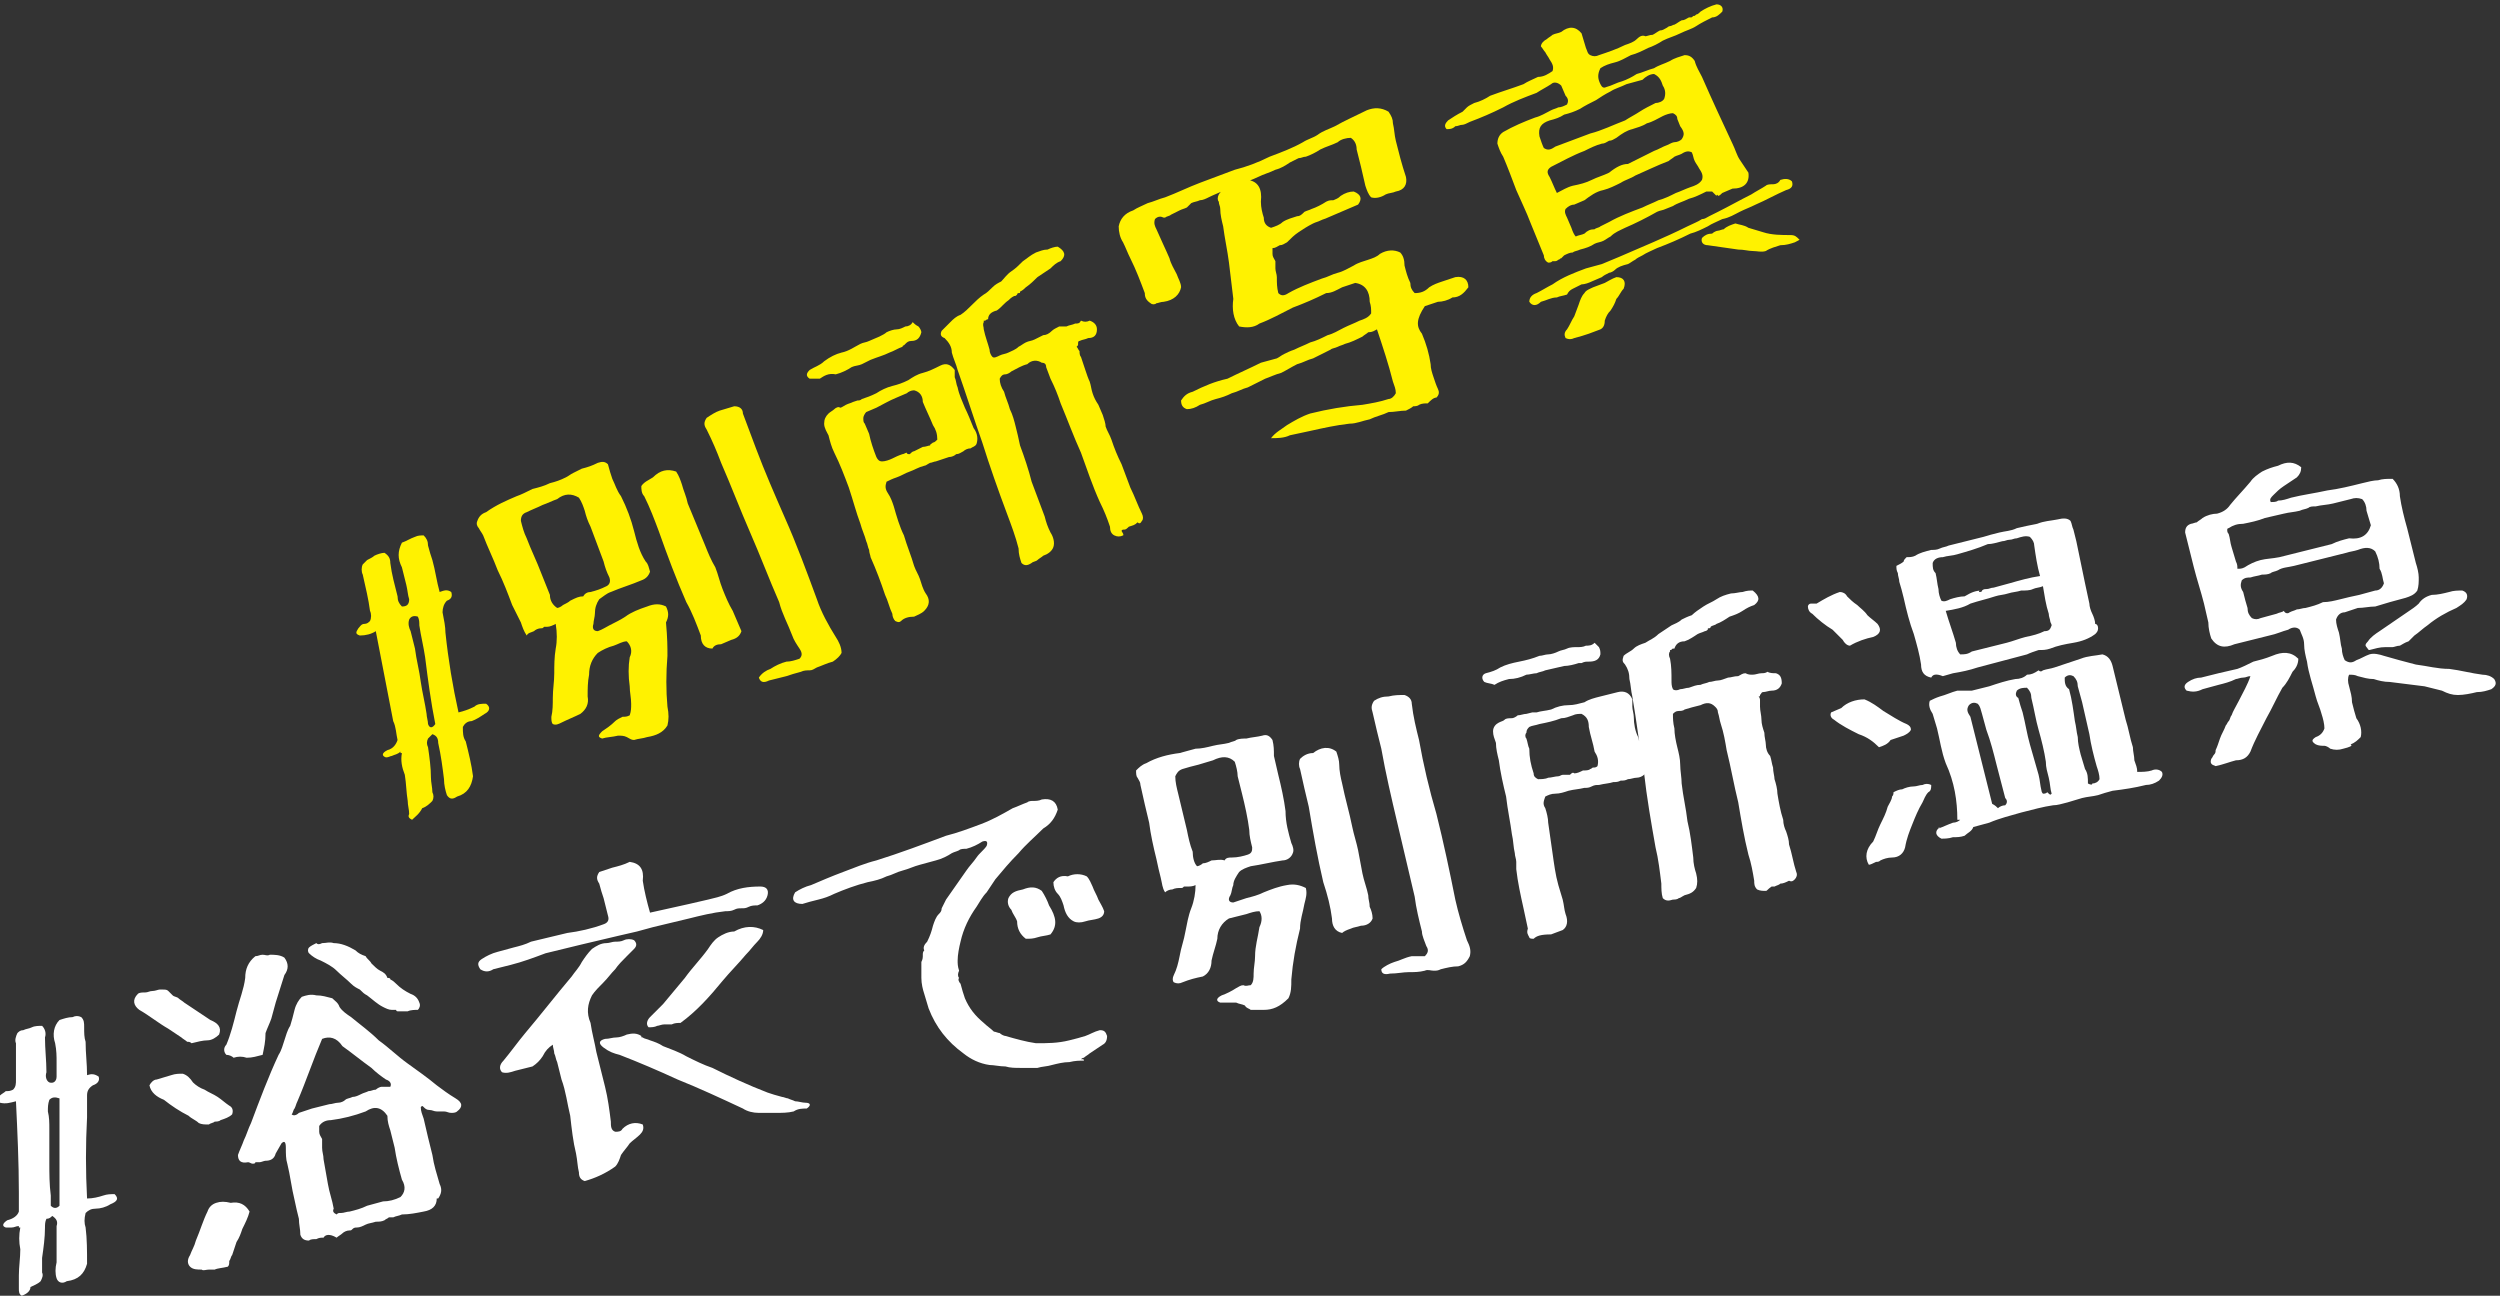 <?xml version="1.0" encoding="utf-8"?>
<!-- Generator: Adobe Illustrator 16.0.5, SVG Export Plug-In . SVG Version: 6.00 Build 0)  -->
<!DOCTYPE svg PUBLIC "-//W3C//DTD SVG 1.1//EN" "http://www.w3.org/Graphics/SVG/1.1/DTD/svg11.dtd">
<svg version="1.1" id="レイヤー_1" xmlns="http://www.w3.org/2000/svg" xmlns:xlink="http://www.w3.org/1999/xlink" x="0px"
	 y="0px" width="172.3px" height="89.3px" viewBox="0 0 172.3 89.3" style="enable-background:new 0 0 172.3 89.3;"
	 xml:space="preserve">
<rect x="0" y="0" width="172.3" height="89.3" fill="#333333" stroke="none"/>
<style type="text/css">
<![CDATA[
	.st0{fill:#FFF200;}
	.st1{fill:#FFFFFF;}
]]>
</style>
<g>
	<path class="st0" d="M28.4,56.5c-0.2-0.1-0.3-0.2-0.2-0.4c0-0.3-0.1-0.6-0.1-0.9c-0.1-0.6-0.1-1.2-0.2-1.8c-0.2-0.5-0.3-1-0.2-1.5
		c0,0,0,0-0.1,0c0,0,0,0,0-0.1C27.4,52,27.2,52,27,52.1c-0.1,0-0.2,0.1-0.4,0.1c-0.3-0.1-0.3-0.3,0.1-0.5c0.4-0.1,0.6-0.4,0.7-0.7
		c-0.1-0.4-0.1-0.9-0.3-1.3c-0.4-2.1-0.8-4.1-1.2-6.2c-0.3,0.2-0.7,0.3-1.1,0.3c-0.3-0.1-0.3-0.2-0.1-0.5c0.1-0.1,0.2-0.3,0.4-0.3
		c0.2,0,0.3-0.1,0.4-0.2c0.1-0.2,0.1-0.5,0-0.7c-0.1-0.8-0.3-1.6-0.5-2.5c-0.1-0.2-0.1-0.5,0-0.7c0.1-0.1,0.2-0.2,0.3-0.3
		c0.2-0.1,0.4-0.2,0.5-0.3c0.2-0.1,0.5-0.2,0.7-0.2c0.3,0.2,0.4,0.4,0.4,0.7c0.1,0.8,0.3,1.5,0.5,2.3c0,0.3,0.1,0.5,0.3,0.7
		c0.3,0,0.5-0.1,0.5-0.5c-0.1-0.3-0.1-0.6-0.2-1c-0.1-0.4-0.2-0.8-0.3-1.2c-0.3-0.6-0.3-1.1,0-1.7c0.3-0.1,0.6-0.3,0.9-0.4
		c0.2-0.1,0.4-0.1,0.6-0.1c0.2,0.2,0.3,0.4,0.3,0.7c0.1,0.4,0.2,0.7,0.3,1c0.2,0.7,0.3,1.5,0.5,2.2c0.3-0.1,0.5-0.2,0.8,0
		c0.1,0.3,0,0.5-0.3,0.6c-0.2,0.2-0.3,0.5-0.3,0.8c0.1,0.5,0.2,1,0.2,1.4c0.2,1.9,0.5,3.7,0.9,5.5c0.4-0.1,0.7-0.2,1.1-0.4
		c0.2-0.2,0.5-0.2,0.8-0.2c0.3,0.2,0.3,0.5-0.1,0.7c-0.3,0.2-0.6,0.4-0.9,0.5c-0.3,0-0.5,0.2-0.6,0.4c0,0.4,0,0.7,0.2,1
		c0.2,0.8,0.4,1.6,0.5,2.4c-0.1,0.7-0.4,1.2-1.1,1.4c-0.3,0.2-0.5,0.2-0.7-0.1c-0.1-0.3-0.2-0.7-0.2-1.1c-0.1-0.8-0.2-1.6-0.4-2.5
		c0-0.3-0.1-0.5-0.4-0.6c-0.1,0.1-0.2,0.2-0.3,0.3c-0.1,0.2-0.1,0.4,0,0.6c0.1,0.7,0.2,1.4,0.2,2.1c0,0.3,0.1,0.7,0.1,1
		c0.1,0.2,0.1,0.4,0,0.6c-0.2,0.2-0.4,0.4-0.7,0.5C28.9,56.1,28.6,56.3,28.4,56.5z M30,49.9c-0.3-1.5-0.5-3-0.7-4.6
		c-0.1-0.7-0.3-1.5-0.4-2.2c0-0.2,0-0.4-0.1-0.6c-0.3-0.1-0.5,0-0.6,0.2c-0.1,0.3,0,0.6,0.1,0.8c0.1,0.4,0.2,0.8,0.3,1.2
		c0.1,0.8,0.3,1.5,0.4,2.3c0.1,0.7,0.3,1.5,0.4,2.2c0,0.2,0.1,0.5,0.1,0.7C29.6,50.2,29.8,50.2,30,49.9z"/>
	<path class="st0" d="M44.6,50.8c-0.3,0.1-0.6,0.1-0.9,0.2c-0.2,0-0.3-0.1-0.5-0.2c-0.2-0.1-0.4-0.1-0.6-0.1
		c-0.4,0.1-0.8,0.1-1.1,0.2c-0.3-0.1-0.3-0.2,0-0.5c0.3-0.2,0.6-0.4,0.9-0.7c0.1-0.1,0.3-0.2,0.5-0.3c0.2,0,0.3,0,0.5-0.1
		c0.1-0.3,0.1-0.5,0.1-0.8c0-0.4-0.1-0.8-0.1-1.2c-0.1-0.7-0.1-1.4,0-2c0.2-0.4,0.1-0.8-0.2-1.1c-0.3,0-0.6,0.2-0.9,0.3
		c-0.4,0.1-0.8,0.3-1.1,0.5c-0.4,0.4-0.6,0.9-0.6,1.5c-0.1,0.5-0.1,1-0.1,1.5c0.1,0.5-0.1,0.9-0.5,1.2c-0.4,0.2-0.9,0.4-1.3,0.6
		c-0.2,0.1-0.4,0.2-0.6,0.1c-0.1-0.1-0.1-0.3-0.1-0.5c0.1-0.4,0.1-0.9,0.1-1.3c0-0.6,0.1-1.1,0.1-1.7c0-0.5,0-1.1,0.1-1.7
		c0.1-0.5,0.1-1.1,0-1.7c-0.2,0.1-0.4,0.2-0.6,0.2c-0.1,0-0.1,0-0.2,0c-0.1,0.1-0.1,0.1-0.2,0.1c-0.2,0-0.4,0.1-0.5,0.2
		c-0.2,0.1-0.4,0.1-0.5,0.3c-0.2-0.3-0.3-0.6-0.4-0.9c-0.2-0.4-0.4-0.8-0.6-1.2c-0.3-0.8-0.6-1.6-1-2.4c-0.3-0.8-0.7-1.6-1-2.4
		c-0.1-0.2-0.2-0.3-0.3-0.5c-0.1-0.1-0.2-0.3-0.1-0.5c0.1-0.3,0.3-0.5,0.6-0.6c0.7-0.5,1.4-0.8,2.1-1.1c0.3-0.1,0.7-0.3,1.1-0.5
		c0.4-0.1,0.8-0.2,1.2-0.4c0.4-0.1,0.7-0.2,1.1-0.4c0.2-0.1,0.3-0.2,0.5-0.3c0.2-0.1,0.4-0.2,0.6-0.3c0.4-0.1,0.7-0.2,1.1-0.4
		c0.3-0.1,0.5-0.1,0.7,0.1c0.1,0.4,0.2,0.7,0.3,1c0.2,0.4,0.3,0.8,0.6,1.2c0.4,0.8,0.7,1.6,0.9,2.4c0.2,0.8,0.4,1.5,0.8,2.1
		c0.2,0.2,0.2,0.4,0.3,0.7c-0.1,0.3-0.3,0.5-0.6,0.6c-0.7,0.3-1.4,0.5-2.1,0.8c-0.3,0.1-0.5,0.3-0.8,0.5c-0.2,0.3-0.3,0.6-0.3,1
		c0,0.2-0.1,0.5-0.1,0.7c-0.1,0.3,0,0.5,0.3,0.5c0.3-0.1,0.6-0.3,0.8-0.4c0.4-0.2,0.8-0.4,1.1-0.6c0.4-0.3,0.9-0.5,1.5-0.7
		c0.5-0.2,0.9-0.2,1.3,0c0.2,0.4,0.2,0.7,0,1.1C46,44,46,44.6,46,45.2c-0.1,1.2-0.1,2.4,0,3.5c0.1,0.5,0.1,0.9,0,1.3
		C45.7,50.5,45.2,50.7,44.6,50.8z M40.2,41.1c0.1-0.2,0.3-0.3,0.5-0.3c0.4-0.1,0.7-0.2,1.1-0.4c0.2-0.1,0.3-0.3,0.2-0.6
		c-0.2-0.4-0.3-0.7-0.4-1.1c-0.3-0.8-0.6-1.6-0.9-2.4c-0.2-0.4-0.3-0.7-0.4-1.1c-0.1-0.3-0.2-0.6-0.4-0.9c-0.5-0.3-1-0.3-1.5,0.1
		c-0.3,0.1-0.7,0.3-1,0.4c-0.4,0.2-0.7,0.3-1.1,0.5c-0.3,0.1-0.4,0.3-0.4,0.6c0.1,0.4,0.2,0.8,0.4,1.2c0.3,0.8,0.7,1.6,1,2.4
		c0.2,0.5,0.4,1,0.6,1.5c0,0.4,0.2,0.7,0.5,0.9c0.1,0,0.3-0.1,0.4-0.2c0.2-0.1,0.4-0.2,0.5-0.3C39.7,41.2,39.9,41.1,40.2,41.1z
		 M49.1,44.7c-0.5,0-0.8-0.3-0.8-0.9c-0.3-0.8-0.6-1.6-1-2.3c-0.7-1.6-1.3-3.2-1.9-4.9c-0.3-0.8-0.6-1.6-1-2.4
		c-0.2-0.2-0.2-0.5-0.2-0.7c0.2-0.3,0.5-0.4,0.8-0.6c0.5-0.5,1-0.6,1.6-0.4c0.2,0.3,0.3,0.6,0.4,0.9c0.1,0.4,0.3,0.8,0.4,1.3
		c0.4,1,0.8,1.9,1.2,2.9c0.2,0.5,0.4,1,0.7,1.5c0.2,0.5,0.3,1,0.5,1.5c0.2,0.5,0.4,1,0.7,1.5c0.1,0.2,0.2,0.5,0.3,0.7
		c0.1,0.2,0.2,0.5,0.3,0.7c-0.1,0.3-0.3,0.5-0.7,0.6c-0.2,0.1-0.5,0.2-0.7,0.3C49.4,44.4,49.2,44.5,49.1,44.7z M57.4,45.6
		c-0.4,0.1-0.8,0.3-1.1,0.4c-0.2,0.1-0.3,0.2-0.5,0.2c-0.2,0-0.4,0-0.6,0.1c-0.4,0.1-0.7,0.2-1,0.3c-0.4,0.1-0.8,0.2-1.2,0.3
		c-0.4,0.2-0.6,0.1-0.7-0.2c0.2-0.3,0.5-0.5,0.8-0.6c0.3-0.2,0.7-0.4,1.1-0.5c0.3,0,0.6-0.1,0.9-0.2c0.2-0.2,0.2-0.4,0-0.7
		c-0.2-0.3-0.4-0.6-0.5-0.9c-0.3-0.8-0.7-1.5-0.9-2.3c-0.7-1.6-1.3-3.2-2-4.8c-0.7-1.6-1.3-3.2-2-4.8c-0.3-0.8-0.6-1.5-1-2.3
		c-0.2-0.3-0.2-0.5,0-0.8c0.3-0.2,0.6-0.4,0.9-0.5c0.3-0.1,0.7-0.2,1-0.3c0.4,0,0.6,0.2,0.6,0.5c0.3,0.8,0.6,1.6,0.9,2.4
		c0.6,1.6,1.3,3.2,2,4.8c0.8,1.8,1.5,3.7,2.2,5.6c0.3,0.9,0.8,1.8,1.3,2.6c0.2,0.3,0.4,0.7,0.4,1.1C57.9,45.2,57.7,45.4,57.4,45.6z"
		/>
	<path class="st0" d="M56.5,26.1c-0.2,0-0.5,0-0.7,0c-0.3-0.2-0.2-0.4,0-0.6c0.3-0.2,0.7-0.3,1-0.6c0.4-0.3,0.8-0.5,1.2-0.6
		c0.5-0.1,0.9-0.4,1.3-0.6c0.2-0.1,0.4-0.1,0.6-0.2c0.2-0.1,0.5-0.2,0.7-0.3c0.2-0.1,0.4-0.2,0.5-0.3c0.2-0.1,0.5-0.2,0.7-0.2
		c0.2,0,0.4-0.1,0.6-0.2c0.2,0,0.4-0.1,0.5-0.3c0.1,0.1,0.2,0.2,0.4,0.3c0.1,0.1,0.2,0.3,0.2,0.4c-0.1,0.4-0.3,0.6-0.7,0.6
		c-0.2,0-0.3,0.1-0.4,0.2c0,0-0.1,0.1-0.1,0.1c0,0-0.1,0-0.1,0.1c-0.3,0.1-0.6,0.3-0.9,0.4c-0.4,0.2-0.8,0.3-1.3,0.5
		c-0.2,0.1-0.4,0.2-0.6,0.3c-0.2,0.1-0.5,0.1-0.7,0.2c-0.3,0.2-0.7,0.4-1.1,0.5C57.1,25.7,56.8,25.9,56.5,26.1z M62.1,42.8
		c-0.1,0.1-0.2,0.1-0.4,0c-0.1-0.1-0.2-0.3-0.2-0.5c-0.2-0.4-0.3-0.9-0.5-1.3c-0.3-0.9-0.6-1.7-1-2.6l0,0c0-0.1-0.1-0.3-0.1-0.5
		c-0.1-0.2-0.1-0.4-0.2-0.6c-0.1-0.4-0.3-0.8-0.4-1.2c-0.3-0.8-0.5-1.6-0.8-2.5c-0.3-0.8-0.6-1.6-1-2.4c-0.2-0.4-0.3-0.8-0.4-1.2
		c-0.1-0.2-0.3-0.5-0.3-0.8c0-0.3,0.1-0.5,0.3-0.7c0.1-0.1,0.3-0.2,0.4-0.3c0.1-0.1,0.3-0.2,0.4-0.1c0.1,0,0.2-0.1,0.4-0.2
		c0.2-0.1,0.3-0.1,0.5-0.2l0.3-0.1c0.1,0,0.2,0,0.3-0.1c0.3-0.1,0.6-0.2,1-0.4c0.3-0.2,0.7-0.4,1.1-0.5c0.4-0.1,0.7-0.2,1.1-0.4
		c0.3-0.2,0.6-0.4,1-0.5c0.4-0.1,0.8-0.3,1.2-0.5c0.4-0.2,0.7-0.1,1,0.3c0,0.2,0,0.3,0,0.5c0.1,0.2,0.1,0.5,0.2,0.7
		c0.1,0.5,0.3,0.9,0.5,1.4c0.2,0.4,0.4,0.9,0.6,1.4c0.3,0.4,0.3,0.8,0.2,1.1c-0.1,0.2-0.3,0.2-0.4,0.3c-0.2,0-0.4,0.1-0.5,0.2
		c-0.2,0.1-0.3,0.2-0.5,0.2c-0.1,0.1-0.3,0.2-0.5,0.2c-0.3,0.1-0.6,0.2-0.9,0.3l0,0c-0.1,0-0.3,0.1-0.4,0.1
		c-0.2,0.1-0.3,0.2-0.4,0.2c-0.4,0.1-0.7,0.3-1,0.4c-0.3,0.1-0.6,0.3-0.9,0.4c-0.3,0.1-0.5,0.2-0.7,0.3c-0.1,0.3-0.1,0.5,0.1,0.8
		c0.2,0.3,0.3,0.6,0.4,0.9c0.2,0.7,0.4,1.4,0.7,2c0.2,0.7,0.5,1.4,0.7,2.1c0.1,0.3,0.3,0.6,0.4,0.9c0.1,0.3,0.2,0.7,0.4,1
		c0.3,0.4,0.3,0.8-0.1,1.2c-0.2,0.2-0.5,0.3-0.7,0.4C62.6,42.5,62.3,42.6,62.1,42.8z M62.7,31.3c0.1-0.1,0.2-0.2,0.3-0.2
		c0.2-0.1,0.4-0.2,0.6-0.3c0.2,0,0.4-0.1,0.5-0.1c0-0.1,0.1-0.1,0.2-0.2c0.1,0,0.2-0.1,0.3-0.2c0-0.4-0.1-0.7-0.3-1
		c-0.2-0.5-0.5-1.1-0.7-1.6c0-0.4-0.2-0.7-0.6-0.8c-0.2,0-0.4,0.1-0.5,0.2c-0.2,0.1-0.5,0.2-0.7,0.3c-0.5,0.2-1,0.5-1.4,0.7
		c-0.2,0.1-0.5,0.2-0.7,0.3c-0.1,0.1-0.2,0.3-0.2,0.4l0,0c0,0.2,0,0.3,0.1,0.4c0.1,0.2,0.2,0.5,0.3,0.7c0.1,0.5,0.3,1.1,0.5,1.6
		c0.1,0.2,0.2,0.3,0.4,0.3c0.2,0,0.5-0.1,0.7-0.2c0.2-0.1,0.4-0.2,0.7-0.3c0.1,0,0.2-0.1,0.3-0.1C62.5,31.3,62.6,31.3,62.7,31.3z
		 M77.4,36.9c-0.2,0.1-0.4,0.1-0.6,0c-0.2-0.1-0.3-0.3-0.3-0.6c-0.2-0.6-0.4-1.1-0.7-1.7c-0.5-1.1-0.9-2.3-1.3-3.4
		c-0.5-1.1-0.9-2.2-1.4-3.4c-0.2-0.6-0.4-1.1-0.7-1.7c-0.1-0.3-0.2-0.5-0.3-0.8c0-0.2-0.1-0.3-0.3-0.3l0,0c-0.3-0.2-0.7-0.2-1,0.1
		c-0.4,0.1-0.7,0.3-1.1,0.5c-0.1,0.1-0.3,0.2-0.4,0.2c-0.2,0-0.3,0.1-0.4,0.3c0,0.3,0.1,0.6,0.3,0.9c0.1,0.4,0.3,0.8,0.4,1.2
		c0.2,0.4,0.3,0.8,0.4,1.2c0.1,0.4,0.2,0.8,0.3,1.3c0.3,0.8,0.6,1.7,0.8,2.5c0.3,0.8,0.6,1.6,0.9,2.4c0.1,0.4,0.2,0.7,0.4,1.1
		c0.2,0.3,0.3,0.7,0.2,1c-0.1,0.3-0.4,0.5-0.7,0.6c-0.1,0.1-0.3,0.2-0.4,0.3c-0.1,0.1-0.3,0.1-0.4,0.2c-0.3,0.2-0.5,0.2-0.7,0
		c-0.1-0.3-0.2-0.6-0.2-1c-0.2-0.8-0.5-1.6-0.8-2.4c-0.6-1.6-1.2-3.3-1.7-4.9c-0.6-1.7-1.1-3.3-1.7-5c-0.1-0.4-0.3-0.8-0.4-1.2
		c0-0.4-0.2-0.7-0.5-1c-0.3-0.1-0.3-0.3-0.2-0.5c0.2-0.2,0.4-0.4,0.6-0.6c0.2-0.2,0.4-0.4,0.7-0.5c0.3-0.2,0.5-0.4,0.8-0.7
		c0.2-0.2,0.5-0.5,0.8-0.7c0.2-0.1,0.4-0.3,0.6-0.5c0.2-0.2,0.4-0.3,0.6-0.4c0.2-0.2,0.4-0.5,0.7-0.7c0.3-0.2,0.5-0.4,0.8-0.7
		c0.3-0.2,0.5-0.4,0.9-0.6c0.3-0.1,0.5-0.2,0.8-0.2c0.2-0.1,0.5-0.2,0.7-0.2c0.5,0.3,0.6,0.6,0.2,1c-0.3,0.1-0.5,0.3-0.7,0.5
		c-0.3,0.2-0.6,0.4-0.9,0.6c-0.2,0.2-0.5,0.5-0.8,0.7c-0.1,0.1-0.2,0.2-0.4,0.3c0,0.1,0,0.1-0.1,0.1c-0.1,0-0.1,0.1-0.1,0.1l0,0
		c-0.1,0.1-0.1,0.1-0.2,0.1c-0.2,0.1-0.3,0.2-0.4,0.3c-0.3,0.2-0.5,0.5-0.8,0.7c-0.4,0.1-0.6,0.3-0.6,0.6c-0.1,0-0.2,0.1-0.2,0.1
		c0,0,0,0-0.1,0c0,0,0,0.1,0,0.1c-0.1,0.2,0,0.3,0,0.5c0.1,0.5,0.3,1,0.4,1.4c0,0.2,0.1,0.4,0.2,0.5c0.1,0.1,0.3,0,0.5-0.1
		c0.2-0.1,0.4-0.1,0.6-0.2c0.2-0.1,0.5-0.2,0.7-0.4c0.2-0.1,0.3-0.2,0.5-0.3c0.2-0.1,0.4-0.1,0.6-0.2c0.2-0.1,0.4-0.2,0.6-0.3
		c0.2,0,0.4-0.1,0.6-0.3c0.1-0.1,0.3-0.2,0.5-0.3c0.2,0,0.4,0,0.5,0c0.2-0.1,0.4-0.1,0.6-0.2c0.2,0,0.3,0,0.4-0.2
		c0.2,0.1,0.4,0.1,0.6,0c0.3,0.1,0.5,0.3,0.5,0.6c0,0.4-0.2,0.6-0.6,0.6c-0.2,0.1-0.4,0.1-0.6,0.2c-0.1,0-0.1,0.1-0.1,0.2
		c0,0.1,0,0.1-0.1,0.2c0.1,0.1,0.1,0.2,0.2,0.3c0,0.1,0,0.3,0.1,0.4c0.1,0.3,0.2,0.6,0.3,0.9c0.1,0.3,0.2,0.6,0.3,0.8
		c0.1,0.3,0.1,0.5,0.2,0.8c0.1,0.3,0.2,0.5,0.4,0.8c0.1,0.2,0.2,0.5,0.3,0.7c0.1,0.3,0.2,0.6,0.2,0.8c0.1,0.3,0.3,0.6,0.4,0.9
		c0.2,0.6,0.4,1.1,0.7,1.7c0.1,0.3,0.2,0.5,0.3,0.8c0.1,0.3,0.2,0.5,0.3,0.8c0.3,0.6,0.5,1.2,0.8,1.8c0.1,0.2,0.1,0.4,0,0.5
		c-0.1,0.2-0.2,0.2-0.3,0.1c-0.2,0.2-0.3,0.2-0.6,0.3c-0.1,0.1-0.2,0.2-0.3,0.2c-0.1,0-0.2,0-0.2,0.1C77.5,36.9,77.4,36.9,77.4,36.9
		z"/>
	<path class="st0" d="M80.2,20.8c-0.2,0-0.4,0.1-0.5,0.1c-0.1,0.1-0.3,0.1-0.4,0c-0.3-0.2-0.4-0.4-0.4-0.7c-0.3-0.8-0.6-1.6-1-2.4
		c-0.2-0.4-0.3-0.7-0.5-1.1c-0.2-0.3-0.3-0.7-0.3-1.1c0.1-0.5,0.4-0.9,1-1.1c0.3-0.2,0.6-0.3,1-0.5c0.4-0.1,0.8-0.3,1.2-0.4
		c0.8-0.3,1.6-0.7,2.4-1c0.8-0.3,1.6-0.6,2.4-0.9c0.8-0.2,1.6-0.5,2.4-0.9c0.8-0.3,1.6-0.6,2.3-1c0.3-0.2,0.7-0.3,1-0.5
		C91.2,9,91.6,8.9,92,8.7c0.7-0.4,1.4-0.7,2.2-1.1c0.5-0.2,1-0.2,1.5,0.1C95.9,8,96,8.2,96,8.5c0.1,0.4,0.1,0.8,0.2,1.2
		c0.2,0.8,0.4,1.6,0.7,2.5c0.1,0.5-0.1,0.9-0.7,1c-0.2,0.1-0.5,0.1-0.7,0.2c-0.3,0.2-0.7,0.3-1,0.2c-0.2-0.2-0.3-0.5-0.4-0.8
		c-0.1-0.4-0.2-0.9-0.3-1.3c-0.1-0.4-0.2-0.8-0.3-1.2c0-0.3-0.1-0.6-0.4-0.8c-0.3,0-0.7,0.1-0.9,0.3c-0.4,0.2-0.8,0.3-1.2,0.5
		c-0.3,0.2-0.7,0.4-1,0.5c-0.2,0-0.3,0.1-0.5,0.1c-0.2,0.1-0.4,0.2-0.6,0.3c-0.3,0.2-0.6,0.4-1,0.5c-0.4,0.2-0.8,0.3-1.2,0.5
		c-0.4,0.2-0.8,0.3-1.1,0.5c-0.4,0.1-0.8,0.3-1.2,0.4c-0.4,0.2-0.7,0.3-1.1,0.5c-0.2,0.1-0.4,0.2-0.6,0.2c-0.2,0.1-0.4,0.1-0.6,0.2
		c-0.1,0.1-0.2,0.2-0.3,0.3c-0.2,0.1-0.3,0.1-0.5,0.2c-0.2,0.1-0.4,0.2-0.6,0.3c-0.1,0.1-0.3,0.1-0.4,0.2c0,0-0.1,0-0.1,0
		c0,0,0,0,0,0c-0.2-0.1-0.4-0.1-0.6,0.1c-0.1,0.3,0,0.5,0.1,0.7c0.3,0.7,0.6,1.3,0.9,2c0.1,0.4,0.3,0.7,0.5,1.1
		c0.1,0.3,0.3,0.6,0.3,0.9C81.3,20.3,80.9,20.7,80.2,20.8z M98.4,27.8c-0.2,0-0.4,0-0.6,0.1c-0.1,0.1-0.3,0.1-0.4,0.1
		c-0.1,0.1-0.3,0.2-0.5,0.3c-0.4,0-0.8,0.1-1.2,0.1c-0.4,0.2-0.9,0.3-1.3,0.5c-0.5,0.1-0.9,0.3-1.4,0.3c-0.9,0.1-1.8,0.3-2.7,0.5
		c-0.5,0.1-0.9,0.2-1.4,0.3c-0.4,0.2-0.9,0.2-1.3,0.2c0.3-0.4,0.7-0.6,1.1-0.9c0.5-0.3,1-0.6,1.6-0.8c1.2-0.3,2.4-0.5,3.6-0.6
		c0.6-0.1,1.2-0.2,1.8-0.4c0.2,0,0.4-0.2,0.5-0.4c0-0.3-0.1-0.5-0.2-0.8c-0.3-1.2-0.7-2.4-1.1-3.6c-0.2,0.1-0.3,0.2-0.6,0.2
		c-0.1,0.1-0.3,0.2-0.4,0.3c-0.4,0.2-0.8,0.4-1.2,0.5c-0.2,0.1-0.3,0.1-0.5,0.2c-0.2,0.1-0.4,0.1-0.5,0.2c-0.4,0.2-0.8,0.4-1.2,0.6
		c-0.4,0.1-0.7,0.3-1.1,0.4c-0.4,0.2-0.7,0.4-1.1,0.6c-0.4,0.1-0.8,0.3-1.1,0.4c-0.4,0.2-0.8,0.4-1.2,0.6c-0.4,0.1-0.7,0.3-1.1,0.4
		c-0.4,0.2-0.7,0.3-1.1,0.4c-0.4,0.1-0.7,0.3-1.1,0.4c-0.3,0.2-0.6,0.3-0.9,0.3c-0.3-0.1-0.4-0.3-0.4-0.6c0.2-0.3,0.4-0.5,0.8-0.6
		c0.8-0.4,1.5-0.7,2.4-0.9c0.8-0.4,1.5-0.7,2.3-1.1c0.4-0.1,0.7-0.2,1.1-0.3c0.2-0.1,0.3-0.2,0.5-0.3c0.2-0.1,0.4-0.2,0.7-0.3
		c0.4-0.2,0.7-0.3,1.1-0.5c0.4-0.1,0.8-0.3,1.2-0.5c0.4-0.1,0.7-0.3,1.1-0.5c0.4-0.2,0.7-0.3,1.1-0.5c0.3-0.1,0.6-0.2,0.8-0.5
		c0-0.3,0-0.5-0.1-0.8c0-0.7-0.3-1.2-1-1.3c-0.3,0.1-0.6,0.2-0.9,0.3c-0.4,0.2-0.7,0.4-1.1,0.4c-0.8,0.4-1.5,0.7-2.3,1
		c-0.8,0.4-1.5,0.8-2.3,1.1c-0.4,0.3-0.9,0.3-1.4,0.2c-0.4-0.5-0.5-1.2-0.4-1.9c-0.1-0.8-0.2-1.7-0.3-2.5c-0.1-0.8-0.3-1.7-0.4-2.5
		c-0.1-0.4-0.2-0.8-0.2-1.2c0-0.2-0.1-0.3-0.1-0.5c-0.1-0.1-0.1-0.3,0-0.5c0.2-0.3,0.5-0.5,0.8-0.6c0.4-0.2,0.8-0.3,1.2-0.4
		c0.7,0.1,1,0.6,0.9,1.5c0,0.4,0.1,0.8,0.2,1.1c0,0.4,0.2,0.6,0.5,0.7c0.3-0.1,0.6-0.2,0.8-0.4c0.3-0.2,0.7-0.3,1-0.4
		c0.2,0,0.3-0.1,0.5-0.3c0.2-0.1,0.3-0.1,0.5-0.2c0.3-0.1,0.7-0.3,1-0.5c0.2-0.1,0.3-0.1,0.5-0.1c0.2-0.1,0.3-0.1,0.5-0.3
		c0.3-0.2,0.6-0.3,0.9-0.3c0.5,0.2,0.6,0.5,0.3,0.9c-0.7,0.3-1.4,0.6-2.1,0.9c-0.2,0.1-0.3,0.1-0.5,0.2c-0.2,0.1-0.3,0.1-0.5,0.2
		c-0.4,0.2-0.7,0.4-1,0.6c-0.3,0.2-0.5,0.4-0.8,0.7c-0.2,0.1-0.3,0.2-0.5,0.2c-0.2,0.1-0.3,0.2-0.5,0.2c0,0.1,0,0.3,0,0.4
		c0,0.2,0.1,0.3,0.2,0.5c0,0.2,0,0.3,0,0.5c0,0.2,0.1,0.4,0.1,0.6c0,0.4,0,0.7,0.1,1.1c0.2,0.2,0.4,0.2,0.7,0c0.7-0.4,1.5-0.7,2.3-1
		c0.4-0.1,0.7-0.3,1.1-0.4c0.4-0.1,0.7-0.3,1.1-0.5c0.3-0.2,0.7-0.3,1-0.4c0.3-0.1,0.6-0.2,0.8-0.4c0.5-0.3,1-0.3,1.4-0.1
		c0.2,0.2,0.3,0.5,0.3,0.9c0.1,0.4,0.2,0.8,0.4,1.2c0,0.3,0.1,0.5,0.3,0.7c0.4,0,0.7-0.1,1-0.4c0.3-0.2,0.6-0.3,0.9-0.4
		c0.3-0.1,0.6-0.2,0.9-0.3c0.6-0.1,0.9,0.2,0.9,0.7c-0.3,0.4-0.6,0.7-1.1,0.7c-0.3,0.2-0.7,0.3-1,0.3c-0.3,0.1-0.6,0.2-0.9,0.3
		C97.6,22,97.6,22.5,98,23c0.3,0.7,0.5,1.4,0.6,2.1c0,0.3,0.1,0.6,0.2,0.9c0.1,0.3,0.2,0.6,0.3,0.8c0.1,0.2,0.1,0.4-0.1,0.6
		C98.8,27.4,98.6,27.6,98.4,27.8z"/>
	<path class="st0" d="M118.3,13.5c-0.1-0.1-0.2-0.2-0.3-0.3c-0.2,0-0.3,0-0.4,0c-0.4,0.2-0.8,0.4-1.2,0.5c-0.4,0.2-0.8,0.3-1.1,0.5
		l-0.5,0.2c-0.2,0.1-0.4,0.1-0.6,0.2c-0.7,0.4-1.5,0.8-2.2,1.1c-0.4,0.2-0.7,0.3-1,0.6c-0.2,0.1-0.3,0.2-0.5,0.3
		c-0.2,0.1-0.4,0.1-0.6,0.2c-0.3,0.2-0.6,0.3-1,0.4c-0.2,0.1-0.4,0.1-0.5,0.2c-0.2,0-0.4,0.1-0.6,0.2c-0.1,0.1-0.1,0.1-0.2,0.2
		c-0.1,0-0.1,0.1-0.2,0.1c-0.1,0.1-0.2,0.1-0.2,0.1c-0.1,0-0.1,0-0.2,0c-0.1,0.1-0.2,0.1-0.3,0.1c-0.2-0.1-0.3-0.3-0.3-0.5
		c-0.3-0.7-0.6-1.5-0.9-2.2c-0.3-0.8-0.7-1.6-1-2.3c-0.3-0.8-0.6-1.6-0.9-2.3c-0.2-0.3-0.3-0.6-0.4-0.9c0-0.3,0.1-0.6,0.4-0.8
		c0.7-0.4,1.4-0.7,2.2-1c0.4-0.1,0.7-0.3,1.1-0.5c0.2-0.1,0.3-0.1,0.5-0.2c0.2,0,0.4-0.1,0.6-0.2c0.1-0.2,0.1-0.4-0.1-0.6
		c-0.1-0.2-0.2-0.5-0.3-0.7c-0.2-0.2-0.5-0.3-0.7-0.1c-0.3,0.2-0.7,0.4-1,0.6c-0.8,0.3-1.6,0.6-2.3,1c-0.8,0.4-1.5,0.7-2.3,1
		c-0.2,0.1-0.4,0.2-0.5,0.2c-0.2,0-0.3,0.1-0.5,0.1c-0.2,0.2-0.4,0.2-0.6,0.2c-0.2-0.2-0.1-0.4,0.1-0.6c0.3-0.2,0.6-0.4,1-0.6
		c0.1-0.1,0.2-0.2,0.3-0.3c0.1-0.1,0.3-0.2,0.5-0.3c0.4-0.1,0.8-0.3,1.1-0.5c0.8-0.3,1.5-0.5,2.3-0.8c0.3-0.2,0.6-0.3,1-0.5
		c0.4,0,0.7-0.2,1-0.4c0.1-0.3,0-0.5-0.2-0.8c-0.1-0.2-0.2-0.3-0.3-0.5c-0.1-0.1-0.2-0.3-0.3-0.4c0-0.2,0.2-0.4,0.4-0.5
		c0.1-0.1,0.3-0.2,0.4-0.3c0.2-0.1,0.4-0.1,0.6-0.2c0.5-0.4,1-0.4,1.4,0.1c0.1,0.3,0.2,0.7,0.3,1c0.1,0.2,0.1,0.4,0.3,0.5
		c0.2,0.1,0.4,0.1,0.6,0c0.6-0.2,1.2-0.4,1.8-0.7c0.3-0.1,0.6-0.2,0.8-0.4c0.2-0.2,0.4-0.3,0.6-0.2l0,0c0.1,0,0.3-0.1,0.5-0.1
		c0.2-0.1,0.3-0.2,0.5-0.3c0.2,0,0.3-0.1,0.5-0.2c0,0,0.1-0.1,0.2-0.1c0.1,0,0.2-0.1,0.3-0.1c0.2-0.1,0.3-0.2,0.5-0.3
		c0.2,0,0.3-0.1,0.5-0.2c0,0,0.1,0,0.1,0c0.1,0,0.1,0,0.2-0.1c0.1,0,0.1,0,0.2-0.1c0.1,0,0.2-0.1,0.3-0.2c0.3-0.2,0.7-0.4,1.1-0.5
		c0.3,0,0.5,0.2,0.4,0.5c-0.2,0.2-0.4,0.4-0.7,0.4c-0.4,0.2-0.8,0.4-1.1,0.6c-0.3,0.2-0.7,0.3-1.1,0.5c-0.4,0.2-0.8,0.3-1.2,0.5
		c-0.3,0.2-0.7,0.4-1,0.5c-0.4,0.2-0.8,0.4-1.2,0.5c-0.4,0.2-0.7,0.4-1.1,0.5c-0.4,0.1-0.7,0.2-1,0.4c-0.2,0.4-0.2,0.7,0,1.1
		c0.1,0.2,0.2,0.3,0.4,0.2c0.4-0.1,0.7-0.3,1.1-0.4c0.3-0.1,0.7-0.3,1-0.5c0.4-0.1,0.8-0.3,1.2-0.4c0.3-0.2,0.7-0.3,1.1-0.5
		c0.3-0.2,0.7-0.3,1-0.4c0.3,0,0.5,0.1,0.7,0.4c0.1,0.4,0.3,0.7,0.5,1.1c0.7,1.6,1.4,3.1,2.1,4.6c0.2,0.4,0.3,0.8,0.5,1.1
		c0.2,0.3,0.4,0.6,0.6,0.9c0.1,0.7-0.3,1.1-1.1,1.1c-0.2,0.1-0.5,0.2-0.7,0.3c-0.1,0.1-0.2,0.2-0.3,0.2
		C118.4,13.4,118.3,13.4,118.3,13.5z M108,20.3c-0.3,0.1-0.5,0.1-0.7,0.2l0,0c-0.4,0-0.7,0.2-1.1,0.3c-0.3,0.3-0.6,0.3-0.8,0
		c0-0.3,0.2-0.5,0.5-0.6c0.4-0.2,0.7-0.4,1.1-0.6c0.7-0.5,1.5-0.8,2.3-1.1c0.4-0.1,0.7-0.2,1.1-0.3l1.2-0.5c1.6-0.7,3.1-1.3,4.7-2.1
		c0.4-0.2,0.7-0.3,1-0.5c0.2,0,0.3-0.1,0.5-0.2c0.2-0.1,0.4-0.2,0.6-0.3c0.8-0.4,1.5-0.8,2.3-1.2c0.3-0.2,0.7-0.4,1-0.6
		c0.1-0.1,0.3-0.1,0.5-0.1c0.2,0,0.4-0.1,0.5-0.3c0.3-0.1,0.6-0.1,0.8,0.1c0.1,0.3,0,0.5-0.4,0.6c-0.7,0.3-1.4,0.7-2.1,1
		c-0.4,0.2-0.7,0.3-1.1,0.5c-0.4,0.2-0.7,0.4-1.2,0.5c-0.4,0.2-0.7,0.3-1,0.5c-0.4,0.2-0.8,0.4-1.2,0.5c-0.8,0.4-1.5,0.7-2.3,1
		c-0.4,0.2-0.7,0.3-1,0.5c-0.2,0.1-0.4,0.2-0.5,0.3c-0.2,0.1-0.3,0.2-0.5,0.3c-0.4,0.1-0.7,0.2-0.9,0.4c-0.1,0.1-0.3,0.2-0.4,0.2
		c-0.2,0.1-0.4,0.2-0.5,0.3c-0.2,0.1-0.5,0.2-0.7,0.3c-0.2,0.1-0.5,0.2-0.7,0.2c-0.2,0.1-0.4,0.2-0.6,0.3
		C108.2,20,108.1,20.1,108,20.3z M112,8.3c0.3-0.2,0.7-0.4,1-0.6c0.3-0.2,0.7-0.4,1.1-0.6c0.2,0,0.5-0.1,0.6-0.3
		c0.1-0.3,0.1-0.6-0.1-0.9c-0.1-0.3-0.2-0.6-0.6-0.8c-0.3,0-0.6,0.2-0.8,0.4c-0.4,0.1-0.7,0.2-1.1,0.3c-0.4,0.2-0.8,0.3-1.1,0.5
		c-0.4,0.2-0.7,0.4-1,0.6c-0.4,0.2-0.8,0.4-1.1,0.6c-0.4,0.2-0.7,0.3-1.1,0.4c-0.3,0.2-0.6,0.3-1,0.4c-0.6,0.2-0.8,0.5-0.7,1.1
		c0.1,0.3,0.2,0.6,0.3,0.8c0.3,0.2,0.5,0.1,0.8-0.1c0.8-0.3,1.6-0.6,2.4-0.9C110.4,9,111.2,8.6,112,8.3z M112.2,11.3
		c0.6-0.3,1.2-0.6,1.8-0.9c0.3-0.1,0.6-0.3,0.9-0.4c0.2-0.1,0.4-0.2,0.5-0.2c0.2,0,0.4-0.1,0.5-0.2c0.2-0.3,0.2-0.5-0.1-0.9
		l-0.2-0.5c0-0.2-0.1-0.3-0.3-0.4c-0.2,0-0.5,0.1-0.7,0.2c-0.4,0.2-0.7,0.4-1.1,0.5c-0.3,0.2-0.7,0.3-1,0.4
		c-0.4,0.1-0.7,0.3-1.1,0.6c-0.2,0.1-0.3,0.2-0.5,0.2c-0.2,0.1-0.3,0.2-0.5,0.2c-0.4,0.1-0.8,0.3-1.2,0.5c-0.8,0.3-1.5,0.7-2.3,1.1
		c-0.3,0.2-0.3,0.4-0.1,0.7c0.2,0.4,0.3,0.7,0.5,1.1c0.4-0.2,0.7-0.4,1.1-0.5c0.5-0.1,0.9-0.2,1.3-0.4c0.4-0.2,0.8-0.3,1.2-0.5
		C111.4,11.5,111.8,11.3,112.2,11.3z M109.2,16.1c0.2-0.2,0.4-0.3,0.7-0.3c0.1-0.1,0.3-0.1,0.4-0.2c0.2-0.1,0.4-0.2,0.6-0.3
		c0.7-0.4,1.5-0.7,2.3-1c0.4-0.2,0.7-0.3,1.1-0.5c0.4-0.1,0.8-0.3,1.2-0.5c0.3-0.1,0.7-0.3,1-0.4c0.3-0.1,0.6-0.2,0.8-0.5
		c0.1-0.3,0-0.5-0.2-0.8c-0.1-0.2-0.2-0.3-0.3-0.5c-0.1-0.2-0.1-0.4-0.2-0.6c-0.2-0.1-0.4-0.1-0.7,0.1c-0.2,0.1-0.3,0.1-0.5,0.2
		c-0.1,0.1-0.3,0.2-0.4,0.3c-0.8,0.3-1.6,0.7-2.3,1c-0.3,0.2-0.7,0.3-1,0.5c-0.4,0.2-0.8,0.4-1.2,0.5c-0.5,0.1-0.9,0.4-1.3,0.7
		c-0.2,0.1-0.5,0.2-0.7,0.3c-0.2,0-0.4,0.1-0.6,0.3c-0.1,0.2,0,0.4,0.1,0.6c0.1,0.2,0.2,0.5,0.3,0.7c0.1,0.3,0.2,0.5,0.3,0.6
		C108.8,16.2,109,16.2,109.2,16.1z M110.3,22.7c-0.3,0.1-0.5,0.2-0.8,0.3c-0.3,0.1-0.6,0.2-1,0.3c-0.2,0.1-0.4,0.1-0.6,0
		c-0.1-0.2-0.1-0.4,0.1-0.6c0.2-0.3,0.3-0.6,0.5-0.9c0.1-0.3,0.2-0.5,0.3-0.8c0.1-0.3,0.2-0.6,0.4-0.8c0.1-0.2,0.4-0.3,0.6-0.4
		c0.3-0.1,0.5-0.2,0.8-0.3c0.2-0.1,0.5-0.3,0.8-0.4c0.5,0,0.7,0.3,0.5,0.8c-0.2,0.2-0.3,0.5-0.5,0.7c-0.1,0.3-0.2,0.5-0.4,0.8
		c-0.2,0.2-0.3,0.4-0.4,0.7C110.6,22.4,110.5,22.6,110.3,22.7z M123.7,16.7c-0.3,0.1-0.6,0.2-1,0.2c-0.3,0.1-0.7,0.2-1,0.4
		c-0.3,0.1-0.6,0-0.9,0c-0.3,0-0.6-0.1-1-0.1c-0.7-0.1-1.4-0.2-2.1-0.3c-0.3,0-0.5-0.2-0.4-0.5c0.2-0.2,0.4-0.3,0.7-0.3
		c0.1-0.1,0.3-0.2,0.4-0.2c0.1,0,0.3-0.1,0.4-0.1c0.2-0.2,0.5-0.3,0.8-0.4c0.3,0.1,0.6,0.1,0.9,0.3c0.3,0.1,0.7,0.2,1,0.3
		c0.6,0.2,1.3,0.2,1.9,0.2c0.3,0,0.4,0.1,0.6,0.3C124.1,16.5,123.9,16.6,123.7,16.7z"/>
</g>
<g>
	<path class="st1" d="M1.5,89.3c-0.2-0.1-0.2-0.3-0.2-0.5c0-0.3,0-0.6,0-0.9c0-0.6,0.1-1.2,0.1-1.8c-0.1-0.5-0.1-1,0-1.5
		c0,0,0,0-0.1,0c0,0,0,0,0-0.1c-0.2,0-0.3,0.1-0.5,0.1c-0.1,0-0.2,0-0.4,0c-0.3-0.1-0.2-0.3,0.1-0.5c0.4-0.1,0.7-0.3,0.8-0.6
		c0-0.4,0-0.9,0-1.3c0-2.1-0.1-4.2-0.2-6.3c-0.4,0.1-0.7,0.2-1.1,0.1c-0.3-0.1-0.3-0.3,0-0.5c0.1-0.1,0.3-0.2,0.4-0.3
		c0.2,0,0.3,0,0.5-0.1c0.2-0.2,0.2-0.4,0.2-0.7c0-0.8,0-1.6,0-2.5c-0.1-0.2,0-0.5,0.1-0.7c0.1-0.1,0.2-0.2,0.4-0.2
		c0.2-0.1,0.4-0.1,0.6-0.2c0.2-0.1,0.5-0.1,0.7-0.1c0.2,0.2,0.3,0.5,0.2,0.8c0,0.8,0.1,1.6,0.1,2.4c-0.1,0.3,0,0.6,0.2,0.7
		c0.3,0.1,0.5-0.1,0.5-0.4c0-0.3,0-0.6,0-1c0-0.4,0-0.8-0.1-1.3c-0.2-0.6-0.1-1.2,0.3-1.6c0.3-0.1,0.6-0.2,0.9-0.2
		c0.2-0.1,0.4-0.1,0.6,0c0.2,0.2,0.2,0.4,0.2,0.7c0,0.4,0,0.7,0.1,1c0,0.8,0.1,1.5,0.1,2.3c0.3-0.1,0.5-0.1,0.8,0.1
		c0.1,0.3-0.1,0.5-0.4,0.6c-0.3,0.2-0.4,0.4-0.4,0.7c0,0.5,0,1,0,1.5c-0.1,1.9-0.1,3.7,0,5.6c0.4,0,0.8-0.1,1.1-0.2
		c0.3-0.1,0.5-0.1,0.8-0.1c0.3,0.3,0.2,0.5-0.3,0.7c-0.3,0.2-0.7,0.3-1,0.3c-0.3,0-0.5,0.1-0.7,0.3c-0.1,0.4-0.1,0.7,0,1
		c0.1,0.8,0.1,1.6,0.1,2.5c-0.2,0.7-0.6,1.1-1.4,1.2c-0.3,0.2-0.6,0.1-0.7-0.2c-0.1-0.3-0.1-0.7,0-1.1c0-0.8,0-1.6,0-2.5
		c0.1-0.3,0-0.5-0.3-0.7c-0.1,0.1-0.2,0.2-0.4,0.2c-0.1,0.2-0.1,0.4-0.1,0.6c0,0.7-0.1,1.4-0.2,2.1c0,0.3,0,0.7,0,1
		c0.1,0.2,0,0.4-0.1,0.6c-0.2,0.2-0.5,0.3-0.7,0.4C2.1,89,1.8,89.2,1.5,89.3z M4.1,83.1c0-1.5,0-3.1,0-4.6c0-0.7,0-1.5,0-2.2
		c0-0.2,0-0.4,0-0.6c-0.3-0.1-0.5-0.1-0.7,0.1c-0.1,0.3-0.1,0.5-0.1,0.8c0.1,0.4,0.1,0.8,0.1,1.2c0,0.8,0,1.6,0,2.3
		c0,0.8,0,1.5,0.1,2.3c0,0.2,0,0.5,0,0.7C3.7,83.3,3.9,83.3,4.1,83.1z"/>
	<path class="st1" d="M13.2,71.9c-0.1-0.1-0.2-0.1-0.3-0.1c-0.1-0.1-0.3-0.2-0.4-0.3c-0.3-0.2-0.6-0.4-0.9-0.6
		c-0.7-0.4-1.3-0.9-2-1.3c-0.4-0.3-0.5-0.7-0.1-1.1c0.1-0.1,0.3-0.1,0.5-0.1c0.2,0,0.3-0.1,0.5-0.1c0.2,0,0.4-0.1,0.5-0.1
		c0.1,0,0.1,0,0.2,0c0.2,0,0.3,0,0.4,0.1c0.1,0.1,0.2,0.2,0.3,0.3c0.1,0.1,0.3,0.1,0.4,0.2c0.1,0.1,0.3,0.2,0.4,0.3
		c0.6,0.4,1.2,0.8,1.8,1.2c0.5,0.2,0.8,0.5,0.6,1c-0.2,0.2-0.5,0.4-0.8,0.4C14,71.7,13.6,71.8,13.2,71.9z M14.4,77.5
		c-0.3,0-0.5,0-0.7-0.1c-0.2-0.2-0.5-0.3-0.7-0.5c-0.6-0.3-1.2-0.7-1.7-1.1c-0.5-0.2-0.9-0.5-1-1c0.1-0.2,0.3-0.4,0.5-0.4
		c0.3-0.1,0.7-0.2,1-0.3c0.3-0.1,0.5-0.1,0.8-0.1c0.3,0.1,0.5,0.3,0.7,0.6c0.2,0.2,0.5,0.4,0.8,0.5c0.3,0.2,0.6,0.3,0.9,0.5
		c0.3,0.2,0.5,0.4,0.8,0.6c0.2,0.1,0.3,0.3,0.2,0.6c-0.2,0.2-0.5,0.3-0.8,0.4c-0.1,0.1-0.3,0.1-0.4,0.1
		C14.7,77.4,14.5,77.4,14.4,77.5z M14.8,87.5c-0.1,0-0.3,0-0.4,0c-0.2,0-0.4,0.1-0.5,0c-0.3,0-0.6,0-0.8-0.2c-0.2-0.2-0.2-0.5,0-0.8
		c0.1-0.3,0.3-0.6,0.4-1c0.3-0.7,0.5-1.4,0.8-2c0.1-0.3,0.3-0.5,0.6-0.6c0.3-0.1,0.6-0.1,1,0c0.6-0.1,1,0.1,1.3,0.6
		c-0.1,0.4-0.3,0.8-0.5,1.2c-0.1,0.3-0.2,0.6-0.4,0.9c-0.1,0.3-0.2,0.6-0.3,0.9c-0.1,0.1-0.1,0.3-0.2,0.4c0,0.2,0,0.3-0.1,0.4
		C15.3,87.4,15,87.4,14.8,87.5z M18.1,72.7c-0.4,0.1-0.7,0.2-1.1,0.2c-0.3-0.1-0.6-0.1-0.9,0c-0.1-0.1-0.3-0.2-0.5-0.2
		c-0.2-0.2-0.2-0.5,0-0.7c0.3-0.7,0.5-1.5,0.7-2.3c0.2-0.8,0.5-1.5,0.6-2.3c0-0.6,0.2-1.1,0.7-1.5c0.2,0,0.3-0.1,0.5-0.1
		c0.2,0,0.3,0.1,0.5,0c0.3,0,0.7,0,1,0.2c0.3,0.4,0.3,0.8,0,1.2c-0.2,0.6-0.4,1.3-0.6,1.9c-0.1,0.4-0.2,0.7-0.3,1.1
		c-0.1,0.3-0.3,0.7-0.4,1C18.3,71.8,18.2,72.2,18.1,72.7z M22.3,85.3c-0.2,0-0.3,0-0.5,0.1c-0.2,0-0.4,0-0.5,0.1
		c-0.3,0-0.5-0.1-0.6-0.4c0-0.4-0.1-0.7-0.1-1.1c-0.1-0.4-0.2-0.8-0.3-1.3c-0.2-0.8-0.3-1.7-0.5-2.5c-0.1-0.3-0.1-0.7-0.1-1.1
		c0-0.4-0.1-0.5-0.3-0.3c-0.1,0.2-0.3,0.5-0.4,0.7c-0.1,0.4-0.4,0.5-0.7,0.5c-0.1,0-0.3,0.1-0.4,0.1c-0.1,0-0.2,0-0.3,0
		c0,0.1-0.1,0.1-0.2,0.1c-0.1,0-0.2-0.1-0.3-0.1c-0.5,0.1-0.7-0.1-0.7-0.5c0.1-0.3,0.3-0.7,0.4-1c0.2-0.4,0.3-0.8,0.5-1.2
		c0.6-1.6,1.2-3.2,1.9-4.7c0.2-0.3,0.3-0.7,0.4-1c0.1-0.3,0.2-0.7,0.4-1c0.1-0.3,0.2-0.7,0.3-1.1c0.1-0.4,0.3-0.7,0.5-0.9
		c0.3-0.1,0.6-0.2,1-0.1c0.4,0,0.7,0.1,1.1,0.2c0.2,0.2,0.4,0.3,0.5,0.6c0.2,0.3,0.5,0.5,0.8,0.7c0.6,0.5,1.3,1,1.9,1.6
		c0.7,0.5,1.3,1.1,2,1.6c0.7,0.5,1.4,1,2,1.5c0.4,0.3,0.8,0.6,1.3,0.9c0.5,0.3,0.5,0.6,0.1,0.9c-0.1,0.1-0.3,0.1-0.4,0.1
		c-0.2,0-0.3-0.1-0.5-0.1c-0.2,0-0.4,0-0.5,0c-0.2,0-0.3-0.1-0.5-0.1c-0.2,0-0.3-0.1-0.4-0.2c-0.1-0.1-0.1-0.1-0.2,0
		c0,0.3,0.1,0.5,0.2,0.8c0.2,0.9,0.4,1.7,0.6,2.5c0.1,0.7,0.3,1.3,0.5,2c0.2,0.4,0.1,0.7-0.1,1c0,0-0.1,0-0.1,0
		c0,0.5-0.3,0.8-0.9,0.9c-0.5,0.1-1,0.2-1.5,0.2c-0.2,0.1-0.4,0.1-0.6,0.2c-0.1,0-0.2,0-0.3,0c-0.1,0.1-0.2,0.1-0.3,0.2
		c-0.2,0.1-0.4,0.1-0.6,0.1c-0.3,0.1-0.5,0.1-0.7,0.2c-0.2,0.1-0.4,0.2-0.6,0.2c-0.1,0-0.2,0-0.3,0.1c-0.1,0.1-0.1,0.1-0.2,0.1
		c-0.2,0-0.4,0.1-0.5,0.2c-0.1,0.1-0.3,0.2-0.4,0.3C22.7,85,22.4,85.1,22.3,85.3z M20.6,76.7c0.3-0.1,0.6-0.2,0.9-0.3
		c0.4-0.1,0.8-0.2,1.2-0.3c0.2,0,0.4-0.1,0.6-0.1c0.2,0,0.4-0.1,0.5-0.2c0.1-0.1,0.3-0.1,0.5-0.2c0.2,0,0.4-0.1,0.6-0.2
		c0.2-0.1,0.3-0.1,0.5-0.2c0.2,0,0.3-0.1,0.5-0.1c0.1-0.1,0.3-0.2,0.4-0.2c0.2,0,0.4,0,0.6,0c0.1-0.2,0-0.4-0.3-0.5
		c-0.3-0.2-0.7-0.5-1-0.8c-0.7-0.5-1.3-1-2-1.5c-0.4-0.6-0.9-0.7-1.4-0.5c-0.6,1.4-1.1,2.9-1.7,4.3c-0.1,0.2-0.1,0.3-0.2,0.5
		c-0.1,0.1-0.1,0.3-0.2,0.4C20.2,76.9,20.4,76.9,20.6,76.7z M28.8,69.6c-0.2,0-0.5,0-0.7,0.1c-0.2,0-0.5,0-0.7,0c0,0-0.1,0-0.1-0.1
		c-0.1,0-0.2,0-0.3,0c-0.2,0-0.4-0.1-0.6-0.2c-0.4-0.2-0.7-0.5-1.1-0.8c-0.2-0.1-0.3-0.2-0.5-0.4c-0.2-0.1-0.4-0.2-0.6-0.4
		c-0.3-0.3-0.7-0.6-1-0.9c-0.3-0.3-0.7-0.5-1.1-0.7c-0.3-0.1-0.6-0.3-0.8-0.5c-0.1-0.1-0.1-0.3,0-0.4c0.1-0.1,0.3-0.2,0.5-0.3
		c0.1,0.1,0.2,0.1,0.4,0c0.3,0,0.5-0.1,0.8,0c0.5,0,1,0.2,1.5,0.5c0.2,0.2,0.4,0.3,0.7,0.4c0.1,0.2,0.3,0.3,0.4,0.5
		c0.2,0.2,0.4,0.4,0.6,0.5c0.2,0.1,0.4,0.2,0.5,0.5c0.1,0,0.2,0,0.2,0.1c0.2,0.1,0.3,0.2,0.4,0.3c0.3,0.3,0.6,0.5,1,0.7
		c0.3,0.1,0.5,0.3,0.6,0.6C29,69.3,28.9,69.5,28.8,69.6z M23.2,83.7c0.1-0.1,0.1-0.1,0.3-0.1c0.2,0,0.4-0.1,0.6-0.1
		c0.4-0.1,0.8-0.2,1.2-0.4c0.4-0.1,0.7-0.2,1.1-0.3c0.4,0,0.8-0.1,1.2-0.3c0.3-0.3,0.4-0.7,0.1-1.2c-0.2-0.7-0.4-1.5-0.5-2.2
		c-0.1-0.4-0.2-0.8-0.3-1.2c-0.1-0.3-0.2-0.6-0.2-1c-0.4-0.6-0.9-0.7-1.5-0.3c-0.8,0.3-1.6,0.5-2.4,0.6c-0.3,0-0.6,0.1-0.8,0.4
		c0,0.1,0,0.3,0,0.4c0,0.2,0.1,0.3,0.2,0.5c0,0.2,0,0.4,0,0.6c0,0.3,0.1,0.5,0.1,0.8c0.1,0.6,0.2,1.1,0.3,1.7
		c0.1,0.6,0.3,1.1,0.4,1.7C22.9,83.5,23,83.6,23.2,83.7z"/>
	<path class="st1" d="M52.2,62.4c-0.2,0-0.4,0-0.6,0.1c-0.2,0.1-0.3,0.1-0.5,0.1c-0.2,0-0.3,0-0.5,0.1c-0.2,0.1-0.4,0.1-0.6,0.1
		c-0.9,0.1-1.7,0.3-2.5,0.5c-0.8,0.2-1.7,0.4-2.5,0.6c-0.4,0.1-0.7,0.2-1.1,0.3c-0.4,0.1-0.9,0.2-1.3,0.3c-1.7,0.4-3.4,0.8-5,1.2
		c-0.8,0.3-1.6,0.6-2.4,0.8c-0.4,0.1-0.8,0.2-1.2,0.3c-0.3,0.2-0.6,0.2-0.9,0c-0.2-0.3-0.2-0.5,0.1-0.7c0.3-0.2,0.7-0.4,1.1-0.5
		l1.1-0.3c0.4-0.1,0.8-0.2,1.2-0.4c0.8-0.2,1.7-0.4,2.5-0.6c0.8-0.1,1.7-0.3,2.5-0.6c0.3-0.1,0.4-0.3,0.3-0.6
		c-0.1-0.4-0.2-0.8-0.3-1.2c-0.1-0.3-0.2-0.6-0.3-1c-0.2-0.3-0.2-0.5,0-0.8c0.3-0.1,0.6-0.2,0.9-0.3c0.4-0.1,0.8-0.2,1.2-0.4
		c0.7,0.1,1,0.5,0.9,1.3c0.1,0.7,0.3,1.5,0.5,2.2c0.9-0.2,1.8-0.4,2.7-0.6c0.4-0.1,0.9-0.2,1.3-0.3c0.4-0.1,0.9-0.2,1.3-0.4
		c0.7-0.4,1.5-0.5,2.3-0.5c0.4,0,0.6,0.2,0.5,0.6C52.8,62.1,52.5,62.3,52.2,62.4z M40.3,81.4c-0.3-0.1-0.4-0.3-0.4-0.6
		c-0.1-0.4-0.1-0.8-0.2-1.3c-0.2-0.8-0.3-1.7-0.4-2.6c-0.2-0.8-0.3-1.7-0.6-2.5c-0.1-0.4-0.2-0.8-0.3-1.2c-0.1-0.2-0.1-0.4-0.2-0.6
		c0-0.2-0.1-0.4-0.1-0.6c-0.3,0.2-0.5,0.4-0.7,0.8c-0.2,0.3-0.4,0.5-0.7,0.7c-0.4,0.1-0.8,0.2-1.2,0.3c-0.3,0.1-0.6,0.2-0.9,0.1
		c-0.2-0.2-0.2-0.5,0.1-0.8c0.5-0.6,1-1.3,1.5-1.9c1.1-1.3,2.1-2.6,3.2-3.9c0.2-0.3,0.5-0.6,0.7-1c0.2-0.3,0.4-0.6,0.7-0.9
		c0.3-0.2,0.6-0.4,1-0.4c0.2,0,0.4-0.1,0.6-0.1c0.2,0,0.4,0,0.6-0.1c0.2-0.1,0.5-0.1,0.7,0c0.2,0.2,0.2,0.4,0,0.6
		c-0.2,0.2-0.3,0.3-0.5,0.5c-0.3,0.3-0.6,0.6-0.8,0.9c-0.3,0.3-0.5,0.6-0.8,0.9c-0.3,0.3-0.6,0.6-0.8,0.9c-0.3,0.6-0.4,1.2-0.1,1.9
		c0.1,0.7,0.3,1.4,0.4,2c0.2,0.8,0.4,1.6,0.6,2.4c0.2,0.8,0.3,1.6,0.4,2.4c0,0.3,0,0.6,0.3,0.7c0.2,0,0.4,0,0.5-0.2
		c0.4-0.4,0.9-0.5,1.4-0.3c0.1,0.3,0,0.5-0.2,0.7c-0.2,0.2-0.5,0.4-0.7,0.6c-0.2,0.3-0.4,0.5-0.6,0.8c-0.1,0.3-0.2,0.6-0.4,0.8
		C41.7,80.9,41,81.2,40.3,81.4z M55.6,76.4c-0.3,0-0.6,0-0.9,0.2c-0.4,0.1-0.8,0.1-1.3,0.1c-0.4,0-0.7,0-1.1,0
		c-0.4,0-0.8-0.1-1.1-0.3c-1.5-0.7-3-1.4-4.5-2c-1.3-0.6-2.7-1.2-4-1.7c-0.4-0.1-0.7-0.2-1.1-0.5c-0.4-0.3-0.3-0.5,0.1-0.6
		c0.3,0,0.5-0.1,0.8-0.1c0.2,0,0.5-0.1,0.7-0.2c0.4-0.1,0.7-0.1,1,0.1c0,0.1,0,0.1,0.1,0.1c0.1,0.1,0.3,0.1,0.5,0.2
		c0.3,0.1,0.6,0.2,0.9,0.4c0.5,0.2,1.1,0.4,1.6,0.7c0.6,0.3,1.2,0.6,1.8,0.8c1.2,0.6,2.5,1.2,3.8,1.7c0.3,0.1,0.6,0.2,1,0.3
		c0.1,0,0.3,0.1,0.4,0.1c0.2,0.1,0.3,0.1,0.5,0.2c0.2,0,0.5,0.1,0.7,0.1C55.9,76,55.9,76.2,55.6,76.4z M46.9,70.5
		c-0.2,0-0.4,0-0.6,0.1c-0.2,0-0.4,0-0.5,0c-0.2,0-0.4,0.1-0.5,0.1c-0.2,0.1-0.4,0.1-0.6,0.1c-0.2-0.2-0.1-0.5,0.1-0.7
		c0.3-0.3,0.6-0.6,0.9-0.9c0.5-0.6,1-1.2,1.5-1.8c0.5-0.7,1.1-1.3,1.6-2c0.2-0.3,0.4-0.6,0.7-0.8c0.3-0.2,0.7-0.4,1.1-0.4
		c0.7-0.4,1.4-0.4,2-0.1c0,0.3-0.2,0.6-0.4,0.8c-0.3,0.3-0.5,0.6-0.8,0.9c-0.5,0.6-1.1,1.2-1.6,1.8C48.9,68.7,48,69.7,46.9,70.5z"/>
	<path class="st1" d="M74.7,73.1c-0.3,0-0.6,0-1,0.1c-0.4,0-0.8,0.1-1.2,0.2c-0.3,0.1-0.7,0.1-1,0.2c-0.4,0-0.8,0-1.2,0
		c-0.3,0-0.7,0-1-0.1c-0.4,0-0.8-0.1-1.1-0.1c-0.7-0.1-1.3-0.4-1.8-0.8c-1.1-0.8-1.9-1.8-2.4-3.1c-0.1-0.3-0.2-0.7-0.3-1
		c-0.1-0.3-0.2-0.7-0.2-1.1c0-0.2,0-0.4,0-0.6c0-0.2,0-0.3,0-0.5c0.1-0.2,0.1-0.3,0.1-0.5c0-0.1,0-0.2,0.1-0.3c0,0,0,0,0,0
		c-0.1-0.2,0-0.4,0.2-0.6c0.2-0.4,0.3-0.7,0.4-1.1c0.1-0.3,0.2-0.6,0.4-0.8c0.1-0.1,0.2-0.2,0.2-0.4c0.1-0.2,0.2-0.4,0.3-0.6
		c0.5-0.7,0.9-1.3,1.4-2c0.2-0.3,0.5-0.6,0.7-0.9c0.2-0.3,0.5-0.5,0.7-0.8c0.1-0.3,0-0.4-0.3-0.3c-0.3,0.2-0.7,0.4-1.1,0.5
		c-0.2,0-0.4,0-0.5,0.1c-0.2,0.1-0.3,0.1-0.5,0.2c-0.3,0.2-0.7,0.4-1.1,0.5c-0.4,0.1-0.7,0.2-1.1,0.3c-0.4,0.1-0.8,0.3-1.2,0.4
		c-0.4,0.1-0.7,0.3-1.1,0.4c-0.4,0.2-0.8,0.3-1.3,0.4c-0.8,0.2-1.6,0.5-2.3,0.8c-0.4,0.2-0.7,0.3-1.1,0.4c-0.4,0.1-0.8,0.2-1.1,0.3
		c-0.6,0-0.8-0.3-0.5-0.8c0.3-0.2,0.7-0.4,1.1-0.5c0.7-0.3,1.4-0.6,2.2-0.9c0.8-0.3,1.5-0.6,2.3-0.8c1.6-0.5,3.2-1.1,4.8-1.7
		c0.8-0.2,1.6-0.5,2.4-0.8c0.8-0.3,1.5-0.7,2.2-1.1c0.3-0.1,0.7-0.3,1-0.4c0.1-0.1,0.3-0.1,0.4-0.1c0.2,0,0.4,0,0.6-0.1
		c0.6-0.1,1,0.1,1.1,0.7c-0.2,0.6-0.5,1-1,1.3c-0.6,0.6-1.2,1.1-1.7,1.7c-0.6,0.6-1.1,1.2-1.6,1.8c-0.2,0.3-0.4,0.6-0.6,0.9
		c-0.3,0.3-0.5,0.7-0.7,1c-0.5,0.7-0.9,1.5-1.1,2.4c-0.1,0.4-0.2,0.9-0.2,1.3c0,0.2,0,0.4,0.1,0.7c-0.1,0.2-0.1,0.4,0,0.5
		c-0.1,0.1,0,0.3,0.1,0.4c0.1,0.4,0.2,0.7,0.3,1c0.3,0.7,0.7,1.2,1.3,1.7c0.2,0.2,0.5,0.4,0.7,0.6c0.1,0,0.3,0.1,0.4,0.1
		c0.1,0.1,0.3,0.2,0.4,0.2c0.7,0.2,1.4,0.4,2.1,0.5c0.8,0,1.5,0,2.3-0.2c0.4-0.1,0.8-0.2,1.1-0.3c0.3-0.1,0.6-0.3,1-0.4
		c0.3,0,0.4,0.1,0.5,0.4c0,0.3-0.1,0.5-0.3,0.6c-0.3,0.2-0.6,0.4-0.9,0.6c-0.1,0.1-0.3,0.2-0.4,0.3c-0.1,0-0.2,0.1-0.2,0.1
		C74.7,73,74.7,73,74.7,73.1z M72.4,64.4c-0.3,0.1-0.6,0.1-0.9,0.2c-0.3,0.1-0.5,0.1-0.8,0.1c-0.4-0.3-0.6-0.7-0.6-1.2
		c-0.1-0.3-0.3-0.5-0.4-0.8c-0.2-0.2-0.3-0.5-0.2-0.8c0.2-0.4,0.5-0.5,1-0.6c0.5-0.2,0.9-0.2,1.3,0.1c0.2,0.3,0.4,0.7,0.5,1
		C72.8,63.2,72.9,63.8,72.4,64.4z M75.7,63.3c-0.3,0.1-0.6,0.1-0.9,0.2c-0.3,0.1-0.6,0.1-0.8,0c-0.4-0.2-0.6-0.6-0.7-1.1
		c-0.1-0.3-0.2-0.6-0.4-0.8c-0.2-0.2-0.3-0.5-0.3-0.8c0.2-0.3,0.5-0.5,1-0.4c0.4-0.2,0.9-0.2,1.3,0c0.2,0.2,0.3,0.5,0.4,0.7
		c0.1,0.3,0.3,0.6,0.4,0.9c0.1,0.2,0.3,0.5,0.4,0.8C76.1,63,76,63.2,75.7,63.3z"/>
	<path class="st1" d="M87.1,69.6c-0.3,0-0.6,0-0.9,0c-0.1-0.1-0.3-0.1-0.4-0.3c-0.2-0.1-0.4-0.1-0.6-0.2c-0.4,0-0.8,0-1.1,0
		c-0.3-0.1-0.3-0.3,0.1-0.5c0.3-0.1,0.7-0.3,1-0.5c0.2-0.1,0.3-0.2,0.5-0.2c0.2,0.1,0.3,0,0.5,0c0.2-0.2,0.2-0.5,0.2-0.8
		c0-0.4,0.1-0.8,0.1-1.2c0-0.7,0.2-1.3,0.3-2c0.2-0.4,0.2-0.8,0-1.1c-0.3,0-0.6,0.1-0.9,0.2c-0.4,0.1-0.8,0.2-1.2,0.3
		c-0.5,0.3-0.8,0.8-0.8,1.4c-0.1,0.5-0.3,1-0.4,1.5c0,0.5-0.2,0.9-0.6,1.1c-0.5,0.1-0.9,0.2-1.4,0.4c-0.2,0.1-0.4,0.1-0.6,0
		c-0.1-0.1-0.1-0.3,0-0.5c0.2-0.4,0.3-0.8,0.4-1.3c0.1-0.6,0.3-1.1,0.4-1.7c0.1-0.5,0.2-1.1,0.4-1.6c0.2-0.5,0.3-1.1,0.3-1.6
		c-0.2,0.1-0.4,0.1-0.6,0.1c-0.1,0-0.1,0-0.2,0c-0.1,0.1-0.1,0.1-0.2,0.1c-0.2,0-0.4,0-0.6,0.1c-0.2,0-0.4,0.1-0.5,0.2
		c-0.2-0.3-0.2-0.6-0.3-1c-0.1-0.4-0.2-0.8-0.3-1.3c-0.2-0.8-0.4-1.7-0.5-2.5c-0.2-0.8-0.4-1.7-0.6-2.6c0-0.2-0.1-0.3-0.2-0.5
		c-0.1-0.1-0.1-0.3-0.1-0.5c0.2-0.2,0.4-0.4,0.7-0.5c0.7-0.4,1.5-0.6,2.3-0.7c0.4-0.1,0.7-0.2,1.1-0.3c0.4,0,0.8-0.1,1.2-0.2
		c0.4-0.1,0.7-0.1,1.1-0.2c0.2-0.1,0.4-0.1,0.5-0.2c0.2-0.1,0.5-0.1,0.7-0.1c0.4-0.1,0.7-0.1,1.1-0.2c0.3-0.1,0.5,0,0.7,0.3
		c0.1,0.4,0.1,0.7,0.1,1.1c0.1,0.4,0.2,0.9,0.3,1.3c0.2,0.8,0.4,1.7,0.5,2.5c0,0.8,0.2,1.5,0.4,2.2c0.1,0.2,0.2,0.5,0.1,0.7
		c-0.1,0.3-0.4,0.5-0.7,0.5c-0.7,0.1-1.5,0.3-2.2,0.4c-0.3,0.1-0.6,0.2-0.8,0.4c-0.2,0.3-0.4,0.6-0.4,0.9c-0.1,0.2-0.1,0.5-0.2,0.7
		c-0.2,0.3-0.1,0.5,0.2,0.5c0.3-0.1,0.6-0.2,0.9-0.3c0.4-0.1,0.8-0.2,1.2-0.4c0.5-0.2,1-0.4,1.6-0.5c0.5-0.1,0.9,0,1.3,0.2
		c0.1,0.4,0,0.7-0.1,1.1c-0.1,0.6-0.3,1.1-0.3,1.7c-0.3,1.2-0.5,2.3-0.6,3.5c0,0.5,0,0.9-0.2,1.3C88.2,69.4,87.7,69.6,87.1,69.6z
		 M84.4,59.3c0.1-0.2,0.3-0.2,0.5-0.2c0.4,0,0.8-0.1,1.1-0.2c0.3-0.1,0.3-0.3,0.3-0.5c-0.1-0.4-0.2-0.8-0.2-1.2
		c-0.1-0.8-0.3-1.7-0.5-2.5c-0.1-0.4-0.2-0.8-0.3-1.2c0-0.3-0.1-0.7-0.2-1c-0.4-0.4-0.9-0.4-1.5-0.1c-0.3,0.1-0.7,0.2-1,0.3
		c-0.4,0.1-0.8,0.2-1.1,0.3c-0.3,0.1-0.4,0.3-0.5,0.5c0,0.4,0.1,0.8,0.2,1.2c0.2,0.8,0.4,1.7,0.6,2.5c0.1,0.5,0.2,1,0.4,1.5
		c0,0.4,0.1,0.8,0.3,1c0.1,0,0.3-0.1,0.4-0.2c0.2,0,0.4-0.1,0.6-0.2C83.8,59.3,84.1,59.2,84.4,59.3z M92.5,64.3
		c-0.5-0.1-0.7-0.5-0.7-1c-0.1-0.8-0.3-1.6-0.6-2.5c-0.4-1.7-0.7-3.4-1-5.2c-0.2-0.8-0.4-1.7-0.6-2.6c-0.1-0.2-0.1-0.5,0-0.7
		c0.2-0.2,0.5-0.4,0.9-0.4c0.5-0.4,1.1-0.5,1.6-0.1c0.1,0.3,0.2,0.6,0.2,0.9c0,0.4,0.1,0.9,0.2,1.3c0.2,1,0.5,2,0.7,3
		c0.1,0.5,0.3,1.1,0.4,1.6c0.1,0.5,0.2,1.1,0.3,1.6c0.1,0.5,0.3,1,0.4,1.5c0,0.3,0.1,0.5,0.1,0.8c0.1,0.2,0.2,0.5,0.2,0.8
		c-0.1,0.3-0.4,0.5-0.8,0.5c-0.3,0.1-0.5,0.1-0.7,0.2C92.8,64.1,92.6,64.2,92.5,64.3z M100.5,66.6c-0.4,0-0.8,0.1-1.2,0.2
		c-0.2,0.1-0.3,0.1-0.5,0.1c-0.2,0-0.4-0.1-0.6,0c-0.4,0.1-0.7,0.1-1.1,0.1c-0.4,0-0.8,0.1-1.3,0.1c-0.4,0.1-0.6,0-0.6-0.3
		c0.2-0.2,0.6-0.4,0.9-0.5c0.4-0.1,0.7-0.3,1.2-0.4c0.3,0,0.6,0,0.9,0c0.2-0.2,0.3-0.4,0.1-0.7c-0.1-0.3-0.3-0.7-0.3-1
		c-0.2-0.8-0.4-1.6-0.5-2.4c-0.4-1.7-0.8-3.4-1.2-5.1c-0.4-1.7-0.8-3.4-1.1-5.1c-0.2-0.8-0.4-1.6-0.6-2.5c-0.1-0.3-0.1-0.5,0.1-0.8
		c0.3-0.2,0.6-0.3,1-0.3c0.4-0.1,0.7-0.1,1.1-0.1c0.3,0.1,0.5,0.3,0.5,0.6c0.1,0.9,0.3,1.7,0.5,2.5c0.3,1.7,0.7,3.4,1.2,5.1
		c0.5,2,0.9,3.9,1.3,5.9c0.2,0.9,0.5,1.9,0.8,2.8c0.2,0.4,0.3,0.7,0.2,1.1C101.1,66.3,100.9,66.5,100.5,66.6z"/>
	<path class="st1" d="M103,47.2c-0.2-0.1-0.5-0.1-0.7-0.2c-0.2-0.2-0.2-0.5,0.1-0.6c0.4-0.1,0.7-0.2,1-0.4c0.4-0.2,0.8-0.3,1.3-0.4
		c0.5-0.1,0.9-0.2,1.4-0.4c0.2,0,0.4-0.1,0.6-0.1c0.2,0,0.5-0.1,0.7-0.2c0.2-0.1,0.4-0.1,0.6-0.2c0.2-0.1,0.5-0.1,0.7-0.1
		c0.2,0,0.4,0,0.6-0.1c0.2,0,0.4,0,0.6-0.2c0.1,0.1,0.2,0.2,0.3,0.3c0.1,0.2,0.1,0.3,0.1,0.5c-0.1,0.4-0.4,0.5-0.8,0.5
		c-0.2,0-0.3,0-0.5,0.1c0,0-0.1,0-0.1,0c0,0-0.1,0-0.1,0c-0.3,0.1-0.7,0.2-1,0.2c-0.4,0.1-0.9,0.2-1.3,0.3c-0.2,0.1-0.4,0.1-0.6,0.2
		c-0.2,0-0.5,0.1-0.7,0.1c-0.4,0.2-0.8,0.3-1.2,0.3C103.6,46.9,103.3,47,103,47.2z M105.7,64.7c-0.1,0-0.3,0-0.3-0.1
		c-0.1-0.2-0.2-0.3-0.1-0.6c-0.1-0.5-0.2-0.9-0.3-1.4c-0.2-0.9-0.4-1.8-0.5-2.7l0,0c0-0.2,0-0.3,0-0.5c0-0.2-0.1-0.4-0.1-0.6
		c-0.1-0.4-0.1-0.9-0.2-1.3c-0.1-0.8-0.3-1.7-0.4-2.6c-0.2-0.8-0.4-1.7-0.5-2.5c-0.1-0.4-0.2-0.8-0.2-1.2c-0.1-0.3-0.2-0.5-0.2-0.8
		c0-0.3,0.2-0.5,0.4-0.6c0.2-0.1,0.3-0.1,0.4-0.2s0.3-0.1,0.5-0.1c0.1,0,0.3-0.1,0.4-0.2c0.2,0,0.4-0.1,0.6-0.1l0.4-0.1
		c0.1,0,0.2,0,0.3,0c0.3-0.1,0.6-0.1,1-0.2c0.4-0.2,0.8-0.3,1.2-0.3c0.4,0,0.7-0.1,1.1-0.2c0.3-0.2,0.7-0.3,1.1-0.4
		c0.4-0.1,0.8-0.2,1.2-0.3c0.4-0.1,0.8,0,1,0.5c0,0.2,0,0.3,0,0.5c0,0.2,0.1,0.5,0.1,0.7c0,0.5,0.1,1,0.3,1.4c0.1,0.5,0.3,1,0.4,1.4
		c0.2,0.4,0.2,0.8,0,1.2c-0.1,0.1-0.3,0.2-0.5,0.2c-0.2,0-0.4,0.1-0.6,0.1c-0.2,0.1-0.3,0.1-0.5,0.1c-0.2,0.1-0.3,0.1-0.5,0.1
		c-0.3,0.1-0.6,0.1-1,0.2l0,0c-0.2,0-0.3,0-0.5,0.1c-0.2,0.1-0.3,0.1-0.5,0.1c-0.4,0.1-0.7,0.1-1.1,0.2c-0.3,0.1-0.6,0.2-0.9,0.2
		c-0.3,0-0.5,0.1-0.7,0.2c-0.1,0.3-0.2,0.5,0,0.8c0.1,0.3,0.2,0.7,0.2,1c0.1,0.7,0.2,1.4,0.3,2.1c0.1,0.7,0.2,1.5,0.4,2.2
		c0.1,0.3,0.2,0.7,0.3,1c0.1,0.4,0.1,0.7,0.2,1c0.2,0.5,0.1,0.9-0.2,1.1c-0.3,0.1-0.5,0.2-0.8,0.3C106.2,64.4,105.9,64.5,105.7,64.7
		z M108.2,53.4c0.1-0.1,0.2-0.2,0.3-0.1c0.2,0,0.4-0.1,0.6-0.2c0.2,0,0.4,0,0.5-0.1c0.1,0,0.1-0.1,0.2-0.1c0.1,0,0.2,0,0.3-0.1
		c0.1-0.4,0-0.7-0.2-1c-0.1-0.6-0.3-1.1-0.4-1.7c0-0.4-0.1-0.7-0.5-0.9c-0.2,0-0.4,0-0.6,0.1c-0.3,0.1-0.5,0.2-0.8,0.2
		c-0.5,0.2-1,0.3-1.5,0.4c-0.3,0.1-0.5,0.1-0.7,0.2c-0.1,0.1-0.2,0.2-0.2,0.4l0,0c-0.1,0.1-0.1,0.3,0,0.4c0.1,0.3,0.1,0.5,0.2,0.7
		c0,0.6,0.1,1.1,0.3,1.7c0,0.2,0.1,0.3,0.3,0.4c0.2,0,0.5,0,0.7-0.1c0.2,0,0.5-0.1,0.7-0.1c0.1,0,0.2-0.1,0.3-0.1
		C108,53.4,108.1,53.4,108.2,53.4z M121.7,61.4c-0.2,0-0.4,0-0.6-0.1c-0.2-0.2-0.2-0.4-0.2-0.6c-0.1-0.6-0.2-1.2-0.4-1.8
		c-0.3-1.2-0.5-2.4-0.7-3.6c-0.3-1.2-0.5-2.4-0.8-3.6c-0.1-0.6-0.2-1.2-0.4-1.8c-0.1-0.3-0.1-0.5-0.2-0.8c0-0.2-0.1-0.3-0.2-0.4l0,0
		c-0.3-0.3-0.6-0.3-1-0.1c-0.4,0.1-0.8,0.2-1.1,0.3c-0.1,0.1-0.3,0.1-0.4,0.1c-0.2,0-0.3,0.1-0.4,0.2c0,0.3,0,0.6,0.1,1
		c0,0.4,0.1,0.9,0.2,1.3c0.1,0.4,0.2,0.8,0.2,1.2c0,0.4,0.1,0.9,0.1,1.3c0.1,0.9,0.3,1.7,0.4,2.6c0.2,0.8,0.3,1.7,0.4,2.5
		c0,0.4,0.1,0.8,0.2,1.1c0.1,0.4,0.1,0.7,0,1c-0.2,0.3-0.4,0.4-0.8,0.5c-0.2,0.1-0.3,0.2-0.4,0.2c-0.1,0.1-0.3,0.1-0.4,0.1
		c-0.3,0.1-0.5,0.1-0.7-0.1c-0.1-0.3-0.1-0.7-0.1-1c-0.1-0.8-0.2-1.7-0.4-2.5c-0.3-1.7-0.6-3.4-0.8-5.2c-0.3-1.7-0.5-3.5-0.8-5.2
		c-0.1-0.4-0.1-0.8-0.2-1.2c0-0.4-0.1-0.7-0.3-1c-0.2-0.2-0.2-0.3-0.1-0.6c0.2-0.2,0.5-0.3,0.7-0.5c0.2-0.2,0.5-0.3,0.8-0.4
		c0.3-0.2,0.6-0.3,0.9-0.6c0.3-0.2,0.6-0.4,0.9-0.6c0.2-0.1,0.5-0.2,0.7-0.4c0.2-0.1,0.4-0.2,0.7-0.3c0.2-0.2,0.5-0.4,0.8-0.6
		c0.3-0.2,0.6-0.3,0.9-0.5c0.3-0.2,0.6-0.3,1-0.4c0.3,0,0.6-0.1,0.8-0.1c0.3-0.1,0.5-0.1,0.7-0.1c0.5,0.4,0.5,0.7,0.1,1
		c-0.3,0.1-0.5,0.2-0.8,0.4c-0.3,0.2-0.6,0.3-0.9,0.4c-0.3,0.2-0.6,0.4-0.9,0.5c-0.1,0.1-0.3,0.1-0.4,0.2c0,0.1-0.1,0.1-0.1,0.1
		c-0.1,0-0.1,0-0.1,0.1l0,0c-0.1,0.1-0.2,0.1-0.2,0.1c-0.2,0.1-0.3,0.1-0.5,0.2c-0.3,0.2-0.6,0.4-0.9,0.5c-0.4,0-0.6,0.2-0.7,0.5
		c-0.1,0-0.2,0-0.2,0.1c0,0-0.1,0-0.1,0c0,0,0,0.1,0,0.1c-0.1,0.1-0.1,0.3,0,0.5c0.1,0.5,0.1,1,0.1,1.5c0,0.2,0,0.4,0.1,0.6
		c0.1,0.1,0.3,0.1,0.5,0c0.2,0,0.4-0.1,0.6-0.1c0.3-0.1,0.5-0.2,0.8-0.2c0.2-0.1,0.4-0.1,0.6-0.2c0.2,0,0.4-0.1,0.6-0.1
		c0.2,0,0.4-0.1,0.7-0.2c0.2,0,0.4-0.1,0.7-0.1c0.2-0.1,0.3-0.2,0.5-0.2c0.2,0.1,0.3,0.1,0.5,0.1c0.2,0,0.4-0.1,0.6-0.1
		c0.1,0,0.3,0,0.4-0.1c0.2,0.1,0.4,0.1,0.6,0.1c0.3,0.1,0.4,0.3,0.4,0.7c-0.1,0.3-0.3,0.5-0.7,0.5c-0.2,0-0.4,0.1-0.6,0.1
		c-0.1,0-0.1,0.1-0.2,0.2c0,0.1,0,0.1-0.1,0.1c0.1,0.1,0.1,0.2,0.1,0.3c0,0.1,0,0.3,0,0.4c0,0.3,0.1,0.6,0.1,0.9
		c0,0.3,0.1,0.6,0.2,0.9c0,0.3,0.1,0.6,0.1,0.8c0,0.3,0.1,0.6,0.3,0.8c0.1,0.3,0.1,0.5,0.2,0.8c0,0.3,0.1,0.6,0.1,0.8
		c0.1,0.3,0.2,0.7,0.2,1c0.1,0.6,0.2,1.2,0.4,1.8c0,0.3,0.1,0.6,0.2,0.8c0.1,0.3,0.2,0.6,0.2,0.9c0.2,0.6,0.3,1.3,0.5,1.9
		c0.1,0.2,0,0.4-0.1,0.5c-0.1,0.1-0.2,0.2-0.4,0.1c-0.2,0.1-0.4,0.2-0.6,0.2c-0.1,0.1-0.2,0.1-0.4,0.2c-0.1,0-0.2,0-0.2,0
		C121.8,61.3,121.8,61.4,121.7,61.4z"/>
	<path class="st1" d="M127.5,44.5c-0.2,0-0.4-0.2-0.5-0.4c-0.2-0.2-0.4-0.4-0.7-0.7c-0.5-0.3-1-0.7-1.4-1.1
		c-0.2-0.1-0.3-0.3-0.3-0.5c0-0.1,0.1-0.2,0.2-0.2c0.1,0,0.3,0,0.4,0c0.5-0.3,1-0.6,1.6-0.8c0.2,0,0.4,0.1,0.5,0.3
		c0.2,0.2,0.4,0.4,0.7,0.6c0.2,0.2,0.5,0.4,0.7,0.7c0.2,0.2,0.5,0.4,0.7,0.6c0.3,0.4,0.2,0.7-0.3,0.9C128.6,44,128,44.2,127.5,44.5z
		 M129.5,51.5c-0.4-0.4-0.8-0.7-1.4-0.9c-0.6-0.3-1.2-0.6-1.7-1c-0.2-0.1-0.3-0.3-0.2-0.5c0.2-0.1,0.5-0.2,0.7-0.3
		c0.4-0.4,1-0.6,1.6-0.6c0.5,0.2,0.9,0.5,1.3,0.8c0.5,0.3,1.1,0.7,1.6,0.9c0.2,0.1,0.3,0.2,0.3,0.4c-0.1,0.2-0.3,0.3-0.5,0.4
		c-0.3,0.1-0.6,0.2-0.9,0.3C130.1,51.3,129.8,51.4,129.5,51.5z M128.8,59.6c-0.3-0.5-0.2-1.1,0.3-1.6c0.2-0.4,0.3-0.8,0.5-1.2
		c0.2-0.4,0.4-0.8,0.5-1.2l0,0c0.1-0.2,0.3-0.5,0.3-0.7l0,0c0.1-0.1,0.1-0.2,0.1-0.3c0.2-0.1,0.4-0.2,0.6-0.2
		c0.2-0.1,0.5-0.2,0.8-0.2c0.2,0,0.4-0.1,0.6-0.1c0.2-0.1,0.4-0.1,0.6,0c0,0.2,0,0.4-0.2,0.5c-0.2,0.2-0.3,0.5-0.4,0.7
		c-0.3,0.5-0.5,1-0.7,1.5c-0.2,0.5-0.4,1-0.5,1.6c-0.1,0.4-0.4,0.7-0.9,0.7c-0.3,0-0.6,0.1-0.8,0.2c-0.1,0.1-0.2,0.1-0.3,0.1
		C129.1,59.5,128.9,59.6,128.8,59.6z M133.1,46.7c-0.5-0.1-0.7-0.4-0.7-0.9c-0.1-0.7-0.3-1.4-0.5-2.1c-0.3-0.8-0.5-1.6-0.7-2.5
		c-0.1-0.4-0.2-0.8-0.3-1.1c0-0.2-0.1-0.4-0.1-0.6c-0.1-0.2-0.1-0.3-0.1-0.5c0.2-0.1,0.4-0.2,0.5-0.3c0-0.1,0.1-0.2,0.2-0.3
		c0.2,0,0.4,0,0.6-0.1c0.3-0.2,0.7-0.3,1.1-0.4c0.2,0,0.4,0,0.6-0.1c0.2-0.1,0.4-0.1,0.6-0.2c0.8-0.2,1.6-0.4,2.4-0.6
		c0.3-0.1,0.7-0.2,1.1-0.3c0.4-0.1,0.8-0.1,1.2-0.3c0.4-0.1,0.9-0.2,1.4-0.3c0.5-0.2,0.9-0.2,1.4-0.3c0.4-0.1,0.7-0.1,0.9,0.1
		c0.1,0.2,0.1,0.4,0.2,0.6l0.2,0.8c0.2,1,0.4,1.9,0.6,2.9c0.1,0.5,0.2,0.9,0.3,1.4c0,0.2,0.1,0.5,0.2,0.7c0.1,0.2,0.2,0.5,0.2,0.7
		c0.1,0,0.2,0.1,0.2,0.3c0,0.2-0.1,0.3-0.2,0.4c-0.4,0.3-0.9,0.5-1.5,0.6c-0.6,0.1-1.1,0.2-1.6,0.4c-0.3,0.1-0.5,0.1-0.8,0.1
		c-0.3,0.1-0.6,0.2-0.8,0.3c-1.1,0.3-2.3,0.6-3.4,0.9c-0.6,0.2-1.1,0.3-1.7,0.4l-0.7,0.2C133.4,46.4,133.2,46.5,133.1,46.7z
		 M135.4,57.6c-0.3,0.1-0.5,0.1-0.8,0.1c-0.3,0.1-0.6,0.1-0.8,0.1c-0.4-0.2-0.5-0.5-0.1-0.8c-0.1,0-0.1,0.1-0.1,0.1
		c0.3-0.1,0.7-0.3,1-0.4c0.2,0,0.4-0.1,0.5-0.2l-0.2,0c0-1.3-0.2-2.6-0.8-3.9c-0.3-0.8-0.4-1.6-0.6-2.4c-0.1-0.3-0.2-0.7-0.3-1
		c-0.2-0.3-0.3-0.6-0.2-0.9c0.2-0.1,0.4-0.2,0.7-0.3c0.4-0.1,0.8-0.3,1.2-0.4c0.3,0,0.7,0,1,0c0.4-0.1,0.8-0.2,1.2-0.3
		c0.6-0.2,1.2-0.4,1.8-0.5c0.3,0,0.6-0.1,0.8-0.3c0.3,0,0.5-0.1,0.8-0.3c0.1,0.1,0.2,0.1,0.3,0c0.3-0.1,0.5-0.1,0.8-0.2
		c0.6-0.2,1.2-0.4,1.8-0.6c0.5-0.2,1-0.2,1.5-0.3c0.4,0.1,0.6,0.4,0.7,0.8c0.3,1.2,0.6,2.5,0.9,3.7c0.2,0.6,0.3,1.3,0.5,1.9
		c0,0.3,0.1,0.6,0.1,0.9c0.1,0.3,0.2,0.5,0.2,0.8c0.3,0,0.7,0,1-0.1c0.2-0.1,0.5-0.1,0.7,0.1c0.1,0.2,0,0.4-0.2,0.6
		c-0.3,0.2-0.6,0.3-0.9,0.3c-0.8,0.2-1.5,0.3-2.3,0.4c-0.4,0.1-0.7,0.2-1,0.3c-0.4,0.1-0.7,0.1-1.1,0.2c-0.3,0.1-0.7,0.2-1,0.3
		c-0.4,0.1-0.7,0.2-1,0.2c-0.7,0.1-1.4,0.3-2.2,0.5c-0.7,0.2-1.5,0.4-2.2,0.7c-0.4,0.1-0.7,0.2-1.1,0.3
		C135.9,57.3,135.6,57.4,135.4,57.6z M136.6,40.7c0.1-0.1,0.2-0.1,0.3-0.1c0.2,0,0.3-0.1,0.5-0.1c0.4-0.1,0.7-0.2,1.1-0.3
		c0.7-0.2,1.4-0.4,2.1-0.5c-0.2-0.7-0.3-1.4-0.4-2.1c0-0.2-0.1-0.4-0.3-0.6c-0.3-0.1-0.6,0-0.9,0.1c-0.2,0-0.3,0.1-0.5,0.1
		c-0.2,0-0.3,0.1-0.5,0.1c-0.4,0.1-0.7,0.2-1,0.2c-0.7,0.3-1.4,0.5-2.1,0.7c-0.3,0.1-0.7,0.1-1,0.2c-0.3,0-0.6,0.1-0.7,0.4
		c0,0.3,0,0.5,0.2,0.7c0.1,0.4,0.1,0.7,0.2,1.1c0,0.3,0.1,0.6,0.2,0.8c0.2,0.1,0.4,0,0.6-0.1c0.3-0.1,0.7-0.2,1-0.2
		C135.9,40.8,136.2,40.7,136.6,40.7c-0.2,0-0.2,0-0.2,0.1C136.5,40.8,136.6,40.8,136.6,40.7z M140.9,43.5c0.3,0,0.4-0.1,0.5-0.4
		c0-0.1-0.1-0.2-0.1-0.3c0-0.1-0.1-0.3-0.1-0.5c-0.2-0.6-0.3-1.3-0.4-1.9c-0.2,0.1-0.5,0.1-0.7,0.2c-0.2,0.1-0.5,0.1-0.8,0.1
		c-0.3,0.1-0.6,0.1-0.9,0.2c-0.3,0.1-0.6,0.1-0.9,0.2c-0.6,0.2-1.1,0.3-1.7,0.5c-0.5,0.3-1.1,0.4-1.7,0.5c0.2,0.7,0.5,1.5,0.7,2.2
		c0,0.3,0.1,0.6,0.3,0.8c0.3,0,0.5,0,0.8-0.2c0.8-0.2,1.6-0.4,2.4-0.6c0.4-0.1,0.9-0.3,1.3-0.4C140.1,43.8,140.5,43.7,140.9,43.5z
		 M137.7,55.7c0.1-0.1,0.3-0.2,0.5-0.2c0.1-0.1,0.2-0.3,0-0.5c-0.2-0.8-0.4-1.5-0.6-2.3c-0.2-0.8-0.4-1.6-0.7-2.4l-0.3-1.1
		c-0.1-0.3-0.1-0.5-0.3-0.7c-0.2-0.1-0.4-0.1-0.6,0.1c-0.2,0.3-0.1,0.5,0.1,0.8c0.2,0.8,0.4,1.6,0.6,2.4c0.2,0.8,0.4,1.6,0.6,2.4
		c0.1,0.4,0.2,0.8,0.3,1.2C137.5,55.5,137.6,55.6,137.7,55.7z M141.4,54.7c-0.1-0.3-0.1-0.7-0.2-1.1c-0.1-0.4-0.2-0.7-0.2-1.1
		c-0.1-0.7-0.3-1.5-0.5-2.2c-0.2-0.7-0.3-1.4-0.5-2.2c0-0.3-0.1-0.5-0.3-0.7c-0.2,0-0.5,0-0.7,0.2c-0.1,0.2-0.1,0.4,0.1,0.5
		c0.1,0.4,0.2,0.7,0.3,1c0.2,0.8,0.3,1.5,0.5,2.2c0.2,0.7,0.4,1.4,0.6,2.1c0.1,0.4,0.1,0.7,0.2,1.1c0,0.1,0.1,0.2,0.1,0.2
		c0.1,0,0.2,0,0.3-0.1C141.3,54.8,141.3,54.8,141.4,54.7z M144.2,54C144.2,54,144.2,54,144.2,54c0.2,0,0.4-0.1,0.5-0.3
		c0-0.3-0.1-0.6-0.2-0.9c-0.2-0.7-0.4-1.5-0.5-2.2l-0.5-2.2c-0.1-0.4-0.2-0.7-0.3-1.1c0-0.3-0.1-0.5-0.3-0.7
		c-0.2-0.1-0.4-0.1-0.6,0.1c0,0.3,0,0.6,0.3,0.8c0.2,0.7,0.3,1.5,0.4,2.2c0.1,0.4,0.1,0.7,0.2,1.1c0,0.4,0.1,0.8,0.2,1.2
		c0.1,0.3,0.2,0.7,0.3,1c0.2,0.3,0.2,0.6,0.2,1C144.1,54.1,144.2,54.1,144.2,54z"/>
	<path class="st1" d="M152.7,52.8c-0.3-0.1-0.4-0.2-0.3-0.5c0.1-0.1,0.1-0.2,0.2-0.3c0.1-0.1,0.1-0.2,0.1-0.3
		c0.1-0.2,0.2-0.5,0.3-0.8c0.1-0.3,0.3-0.6,0.4-0.9c0.1-0.1,0.1-0.2,0.2-0.3c0.1-0.1,0.1-0.3,0.2-0.4c0.1-0.3,0.3-0.6,0.5-1
		c0.3-0.6,0.6-1.1,0.8-1.7c-0.2,0-0.3,0.1-0.5,0.1c-0.2,0-0.4,0.1-0.5,0.1c-0.4,0.2-0.8,0.3-1.2,0.4c-0.4,0.1-0.7,0.2-1.1,0.3
		c-0.4,0.2-0.7,0.2-1.1,0.1c-0.2-0.2-0.2-0.4,0.1-0.6c0.3-0.2,0.6-0.3,0.9-0.3c0.4-0.1,0.8-0.2,1.2-0.3c0.4-0.1,0.9-0.2,1.3-0.3
		c0.3-0.1,0.7-0.3,1.1-0.5c0.4-0.1,0.8-0.2,1.3-0.4c0.7-0.3,1.3-0.3,1.8,0.2c0,0.4-0.2,0.7-0.4,0.9c-0.2,0.4-0.4,0.8-0.7,1.1
		c-0.4,0.7-0.7,1.4-1.1,2.1c-0.4,0.8-0.8,1.5-1.1,2.3c-0.2,0.4-0.5,0.6-1,0.6C153.7,52.5,153.2,52.7,152.7,52.8z M161.5,51.6
		c-0.3,0.1-0.6,0.1-0.9,0c-0.1-0.1-0.3-0.2-0.4-0.2c-0.2,0-0.4,0-0.6-0.1c-0.3-0.2-0.3-0.3,0-0.5c0.3-0.1,0.5-0.3,0.6-0.6
		c0-0.3-0.1-0.7-0.2-1c-0.1-0.4-0.3-0.8-0.4-1.2c-0.2-0.8-0.5-1.6-0.6-2.4c-0.1-0.4-0.2-0.8-0.2-1.2c0-0.4-0.2-0.7-0.3-1
		c-0.2-0.2-0.5-0.2-0.8,0c-0.4,0.1-0.8,0.3-1.3,0.4c-0.8,0.2-1.6,0.4-2.4,0.6c-0.7,0.3-1.2,0.2-1.6-0.4c-0.1-0.3-0.2-0.7-0.2-1.1
		c-0.1-0.4-0.2-0.9-0.3-1.3c-0.2-0.8-0.5-1.7-0.7-2.5c-0.1-0.4-0.2-0.8-0.3-1.2c-0.1-0.4-0.2-0.8-0.3-1.2c0-0.3,0.1-0.5,0.4-0.6
		c0.1,0,0.3-0.1,0.4-0.1c0.1-0.1,0.3-0.2,0.4-0.3c0.3-0.2,0.7-0.3,1-0.3c0.4-0.1,0.7-0.3,0.9-0.6c0.4-0.5,0.9-1,1.4-1.6
		c0.2-0.3,0.5-0.5,0.8-0.7c0.4-0.2,0.7-0.3,1.1-0.4c0.6-0.3,1.1-0.3,1.6,0.1c0,0.3-0.1,0.5-0.3,0.7c-0.3,0.2-0.6,0.4-0.9,0.6
		c-0.3,0.2-0.5,0.4-0.7,0.6c-0.2,0.2-0.3,0.3-0.2,0.5c0.2,0,0.4,0,0.5-0.1c0.3,0,0.6-0.1,0.9-0.2c0.8-0.2,1.6-0.3,2.5-0.5
		c0.8-0.1,1.6-0.3,2.4-0.5c0.4-0.1,0.8-0.2,1.1-0.2c0.3-0.1,0.6-0.1,1-0.1c0.3,0.3,0.5,0.7,0.5,1.2c0.1,0.7,0.3,1.5,0.5,2.2
		c0.2,0.8,0.4,1.6,0.6,2.4c0.1,0.3,0.2,0.7,0.2,1c0,0.3,0,0.6-0.1,0.9c-0.2,0.3-0.5,0.4-0.8,0.5c-0.4,0.1-0.7,0.2-1.1,0.3
		c-0.3,0.1-0.7,0.2-1,0.3c-0.4,0-0.8,0.1-1.2,0.1c-0.3,0.1-0.6,0.2-0.9,0.3c-0.3,0-0.5,0.2-0.6,0.5c0,0.3,0.1,0.6,0.2,0.9
		c0.1,0.4,0.1,0.8,0.2,1.1c0,0.3,0.1,0.6,0.2,0.8c0.3,0.2,0.5,0.2,0.8,0c0.3-0.1,0.6-0.3,0.9-0.4c0.3-0.1,0.7,0,1,0.1
		c0.7,0.2,1.4,0.4,2.2,0.6c0.8,0.1,1.5,0.3,2.3,0.3c0.8,0.1,1.5,0.3,2.3,0.4c0.3,0,0.6,0.1,0.8,0.3c0.2,0.3,0.1,0.5-0.2,0.7
		c-0.3,0.1-0.6,0.2-1,0.2c-0.4,0.1-0.9,0.2-1.3,0.2c-0.4,0-0.7-0.1-1.1-0.3c-0.4-0.1-0.8-0.2-1.2-0.3c-0.8-0.1-1.6-0.2-2.4-0.3
		c-0.4,0-0.8-0.1-1.1-0.2c-0.4,0-0.7-0.1-1.1-0.2c-0.2-0.1-0.4-0.1-0.6-0.1c-0.1,0.2-0.1,0.5,0,0.8c0.1,0.4,0.2,0.7,0.2,1.1
		c0.1,0.4,0.2,0.8,0.3,1.1c0.3,0.4,0.4,0.9,0.3,1.3c-0.2,0.2-0.4,0.4-0.7,0.5C162.2,51.4,161.9,51.5,161.5,51.6z M154.7,39.1
		c0.3-0.2,0.7-0.4,1.1-0.5c0.4-0.1,0.8-0.1,1.3-0.2c0.8-0.2,1.6-0.4,2.4-0.6c0.4-0.1,0.8-0.2,1.2-0.3c0.4-0.2,0.8-0.3,1.2-0.4
		c0.8,0.1,1.3-0.2,1.5-0.9c-0.1-0.3-0.2-0.7-0.3-1c0-0.3-0.1-0.6-0.3-0.8c-0.3-0.1-0.5-0.1-0.8,0c-0.4,0.1-0.8,0.2-1.2,0.3
		c-0.4,0.1-0.8,0.1-1.2,0.2c-0.2,0-0.4,0-0.5,0.1c-0.2,0.1-0.4,0.1-0.6,0.2c-0.4,0.1-0.7,0.1-1.1,0.2c-0.4,0.1-0.9,0.2-1.3,0.3
		c-0.5,0.2-1,0.3-1.5,0.4c-0.4,0-0.7,0.1-1,0.3c0,0-0.1,0-0.1,0.1c0,0.1,0,0.2,0.1,0.3c0.1,0.3,0.1,0.6,0.2,0.9
		c0.1,0.3,0.2,0.7,0.3,1c0.1,0.2,0.1,0.3,0.1,0.5C154.4,39.2,154.5,39.2,154.7,39.1z M157.8,42.2c0.2-0.1,0.3-0.1,0.5-0.2
		c0.2,0,0.4-0.1,0.6-0.1c0.4-0.1,0.8-0.2,1.2-0.4c0.4,0,0.8-0.1,1.2-0.2c0.4-0.1,0.8-0.2,1.3-0.3c0.4-0.1,0.7-0.2,1.1-0.3
		c0.3,0,0.5-0.2,0.6-0.5c-0.1-0.3-0.1-0.7-0.3-1c0-0.4-0.1-0.8-0.3-1.2c-0.3-0.3-0.7-0.3-1.2-0.1c-0.3,0.1-0.5,0.1-0.8,0.2
		c-0.4,0.1-0.8,0.2-1.2,0.3c-0.8,0.2-1.6,0.4-2.4,0.6c-0.4,0.1-0.8,0.1-1.1,0.3c-0.2,0.1-0.4,0.1-0.5,0.2c-0.2,0.1-0.4,0.1-0.6,0.1
		c-0.3,0.1-0.5,0.1-0.8,0.2c-0.2,0-0.4,0-0.6,0.2c-0.1,0.3-0.1,0.5,0.1,0.8c0.1,0.4,0.2,0.8,0.3,1.1c0,0.3,0.1,0.5,0.3,0.7
		c0.2,0.1,0.4,0.1,0.6,0c0.4-0.1,0.7-0.2,1.1-0.3c0.2-0.1,0.4-0.1,0.5-0.2C157.5,42.3,157.7,42.3,157.8,42.2z M165.4,44.5
		c-0.2,0-0.4,0.1-0.5,0.1c-0.2,0-0.4,0-0.5,0c-0.4,0-0.7,0.1-1.1,0.2c-0.1,0-0.1-0.1-0.2-0.2c-0.1-0.1-0.1-0.2,0.1-0.4
		c0.2-0.3,0.5-0.5,0.8-0.7c0.6-0.4,1.3-0.9,1.9-1.3c0.3-0.2,0.6-0.4,0.8-0.6c0.2-0.3,0.5-0.5,0.9-0.6c0.4,0,0.8-0.1,1.2-0.2
		c0.3-0.1,0.6-0.1,0.9-0.1c0.3,0.1,0.4,0.3,0.3,0.6c-0.2,0.3-0.4,0.4-0.7,0.6c-0.7,0.3-1.4,0.7-2,1.2c-0.3,0.2-0.6,0.5-0.9,0.7
		c-0.1,0.1-0.3,0.3-0.4,0.4C165.7,44.3,165.6,44.4,165.4,44.5z"/>
</g>
</svg>
